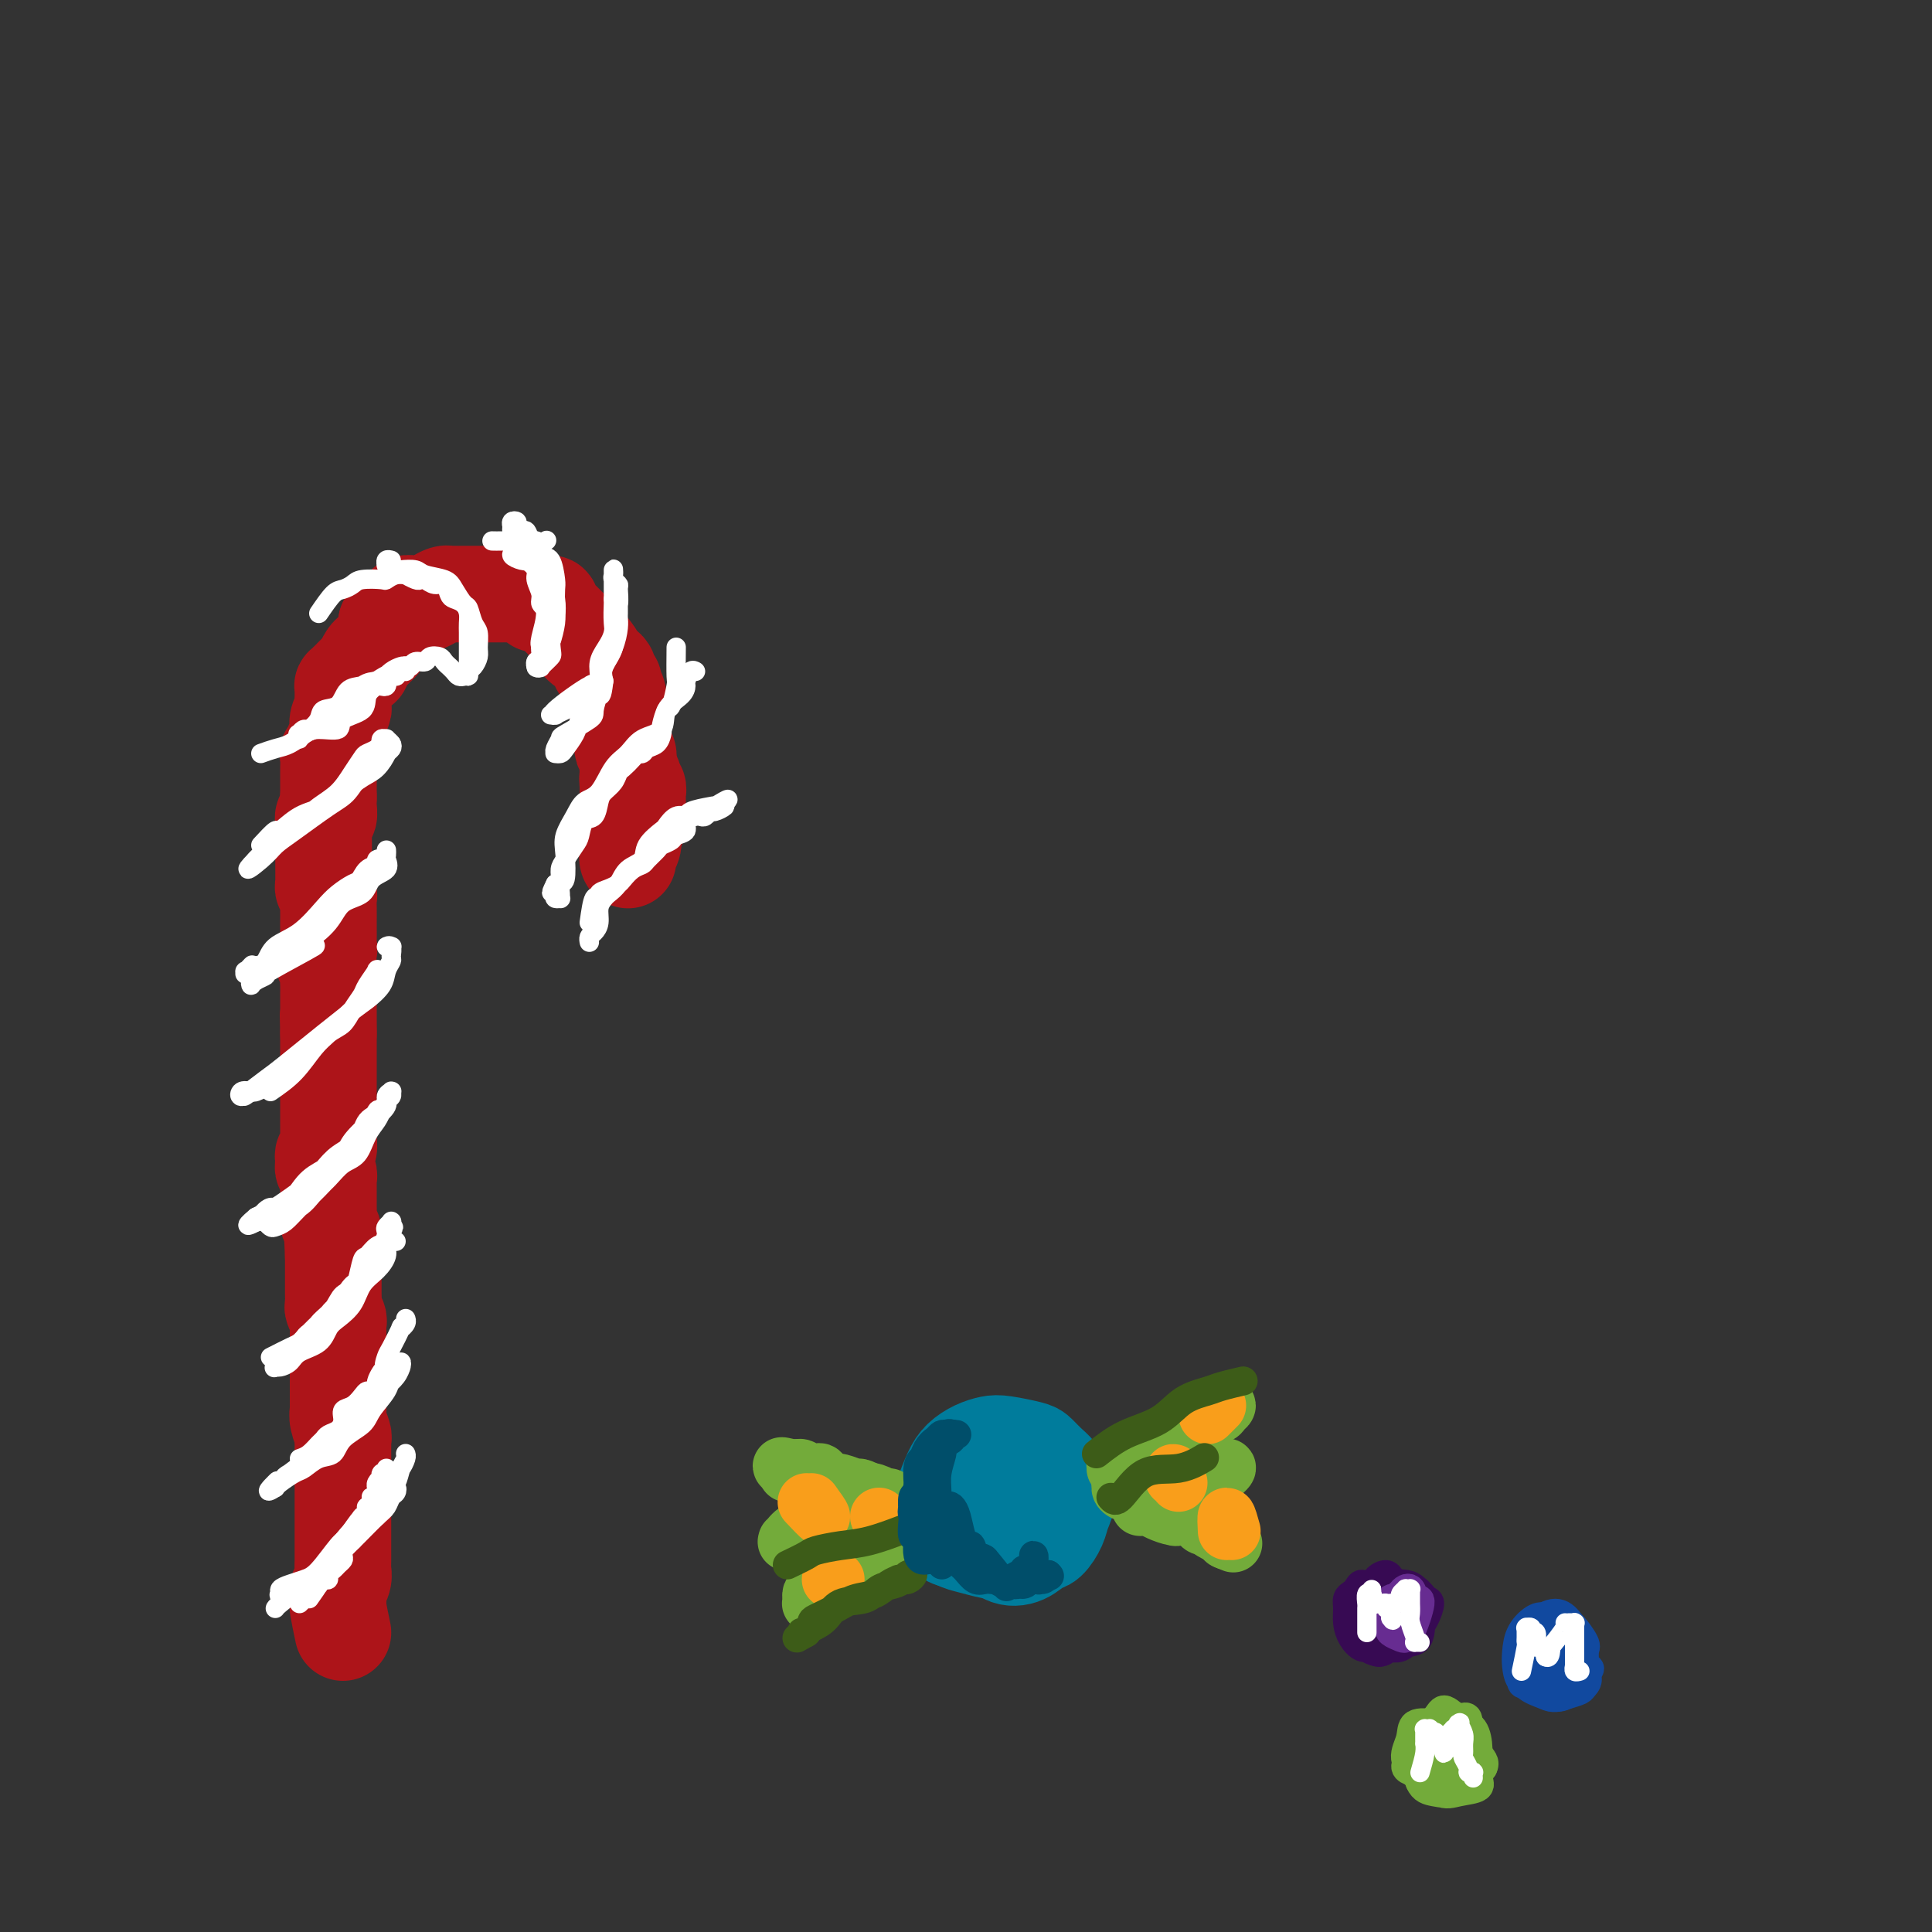<svg viewBox='0 0 400 400' version='1.1' xmlns='http://www.w3.org/2000/svg' xmlns:xlink='http://www.w3.org/1999/xlink'><rect x="0" y="0" width="400" height="400" fill="#333333" stroke="none"/><g fill='none' stroke='rgb(173,20,25)' stroke-width='20' stroke-linecap='round' stroke-linejoin='round'><path d='M71,338c-0.423,-2.023 -0.846,-4.047 -1,-5c-0.154,-0.953 -0.037,-0.836 0,-1c0.037,-0.164 -0.004,-0.611 0,-1c0.004,-0.389 0.054,-0.722 0,-1c-0.054,-0.278 -0.211,-0.502 0,-1c0.211,-0.498 0.788,-1.270 1,-2c0.212,-0.730 0.057,-1.418 0,-2c-0.057,-0.582 -0.015,-1.058 0,-2c0.015,-0.942 0.004,-2.352 0,-3c-0.004,-0.648 -0.001,-0.535 0,-1c0.001,-0.465 0.000,-1.507 0,-2c-0.000,-0.493 -0.000,-0.436 0,-1c0.000,-0.564 0.000,-1.751 0,-2c-0.000,-0.249 -0.000,0.438 0,0c0.000,-0.438 0.000,-2.001 0,-3c-0.000,-0.999 -0.000,-1.433 0,-2c0.000,-0.567 0.000,-1.265 0,-2c-0.000,-0.735 -0.000,-1.506 0,-2c0.000,-0.494 0.000,-0.713 0,-1c-0.000,-0.287 -0.000,-0.644 0,-1'/><path d='M71,303c0.000,-5.896 0.001,-3.136 0,-2c-0.001,1.136 -0.004,0.649 0,0c0.004,-0.649 0.015,-1.459 0,-2c-0.015,-0.541 -0.057,-0.812 0,-1c0.057,-0.188 0.211,-0.291 0,-1c-0.211,-0.709 -0.789,-2.022 -1,-3c-0.211,-0.978 -0.057,-1.620 0,-2c0.057,-0.380 0.015,-0.497 0,-1c-0.015,-0.503 -0.004,-1.391 0,-2c0.004,-0.609 0.001,-0.940 0,-1c-0.001,-0.060 -0.000,0.152 0,0c0.000,-0.152 0.000,-0.669 0,-1c-0.000,-0.331 -0.000,-0.478 0,-1c0.000,-0.522 0.000,-1.420 0,-2c-0.000,-0.580 -0.000,-0.842 0,-1c0.000,-0.158 0.000,-0.213 0,-1c-0.000,-0.787 -0.000,-2.305 0,-3c0.000,-0.695 0.001,-0.566 0,-1c-0.001,-0.434 -0.004,-1.430 0,-2c0.004,-0.570 0.015,-0.715 0,-1c-0.015,-0.285 -0.057,-0.710 0,-1c0.057,-0.290 0.211,-0.445 0,-1c-0.211,-0.555 -0.789,-1.510 -1,-2c-0.211,-0.490 -0.057,-0.517 0,-1c0.057,-0.483 0.015,-1.424 0,-2c-0.015,-0.576 -0.004,-0.788 0,-1c0.004,-0.212 0.001,-0.424 0,-1c-0.001,-0.576 -0.000,-1.515 0,-2c0.000,-0.485 0.000,-0.515 0,-1c-0.000,-0.485 -0.000,-1.424 0,-2c0.000,-0.576 0.000,-0.788 0,-1'/><path d='M69,260c-0.311,-6.771 -0.087,-2.200 0,-1c0.087,1.200 0.037,-0.973 0,-2c-0.037,-1.027 -0.063,-0.908 0,-1c0.063,-0.092 0.213,-0.396 0,-1c-0.213,-0.604 -0.789,-1.509 -1,-2c-0.211,-0.491 -0.056,-0.569 0,-1c0.056,-0.431 0.015,-1.215 0,-2c-0.015,-0.785 -0.003,-1.572 0,-2c0.003,-0.428 -0.003,-0.496 0,-1c0.003,-0.504 0.015,-1.445 0,-2c-0.015,-0.555 -0.056,-0.726 0,-1c0.056,-0.274 0.210,-0.651 0,-1c-0.210,-0.349 -0.785,-0.670 -1,-1c-0.215,-0.330 -0.072,-0.670 0,-1c0.072,-0.330 0.072,-0.650 0,-1c-0.072,-0.350 -0.215,-0.731 0,-1c0.215,-0.269 0.790,-0.425 1,-1c0.210,-0.575 0.056,-1.568 0,-2c-0.056,-0.432 -0.015,-0.305 0,-1c0.015,-0.695 0.004,-2.214 0,-3c-0.004,-0.786 -0.001,-0.840 0,-1c0.001,-0.160 0.000,-0.427 0,-1c-0.000,-0.573 -0.000,-1.453 0,-2c0.000,-0.547 0.000,-0.760 0,-1c-0.000,-0.240 -0.000,-0.506 0,-1c0.000,-0.494 0.000,-1.216 0,-2c-0.000,-0.784 -0.000,-1.630 0,-2c0.000,-0.370 0.000,-0.264 0,-1c-0.000,-0.736 -0.000,-2.314 0,-3c0.000,-0.686 0.000,-0.482 0,-1c-0.000,-0.518 -0.000,-1.759 0,-3'/><path d='M68,214c-0.155,-7.231 -0.041,-2.308 0,-1c0.041,1.308 0.011,-1.001 0,-2c-0.011,-0.999 -0.003,-0.690 0,-1c0.003,-0.310 0.002,-1.239 0,-2c-0.002,-0.761 -0.005,-1.355 0,-2c0.005,-0.645 0.019,-1.342 0,-2c-0.019,-0.658 -0.072,-1.276 0,-2c0.072,-0.724 0.268,-1.554 0,-2c-0.268,-0.446 -1.000,-0.509 -1,-1c-0.000,-0.491 0.732,-1.411 1,-2c0.268,-0.589 0.072,-0.847 0,-1c-0.072,-0.153 -0.020,-0.202 0,-1c0.020,-0.798 0.006,-2.346 0,-3c-0.006,-0.654 -0.005,-0.413 0,-1c0.005,-0.587 0.016,-2.003 0,-3c-0.016,-0.997 -0.057,-1.576 0,-2c0.057,-0.424 0.211,-0.694 0,-1c-0.211,-0.306 -0.789,-0.650 -1,-1c-0.211,-0.350 -0.057,-0.708 0,-1c0.057,-0.292 0.015,-0.520 0,-1c-0.015,-0.480 -0.004,-1.213 0,-2c0.004,-0.787 0.001,-1.628 0,-2c-0.001,-0.372 -0.001,-0.276 0,-1c0.001,-0.724 0.004,-2.269 0,-3c-0.004,-0.731 -0.015,-0.647 0,-1c0.015,-0.353 0.057,-1.141 0,-2c-0.057,-0.859 -0.211,-1.788 0,-2c0.211,-0.212 0.789,0.294 1,0c0.211,-0.294 0.057,-1.387 0,-2c-0.057,-0.613 -0.016,-0.747 0,-1c0.016,-0.253 0.008,-0.627 0,-1'/><path d='M68,165c0.000,-7.716 0.000,-2.505 0,-1c-0.000,1.505 -0.001,-0.697 0,-2c0.001,-1.303 0.004,-1.707 0,-2c-0.004,-0.293 -0.015,-0.474 0,-1c0.015,-0.526 0.056,-1.396 0,-2c-0.056,-0.604 -0.207,-0.940 0,-1c0.207,-0.060 0.773,0.156 1,0c0.227,-0.156 0.114,-0.685 0,-1c-0.114,-0.315 -0.228,-0.416 0,-1c0.228,-0.584 0.797,-1.652 1,-2c0.203,-0.348 0.040,0.024 0,0c-0.040,-0.024 0.042,-0.444 0,-1c-0.042,-0.556 -0.207,-1.248 0,-2c0.207,-0.752 0.788,-1.565 1,-2c0.212,-0.435 0.056,-0.494 0,-1c-0.056,-0.506 -0.012,-1.459 0,-2c0.012,-0.541 -0.008,-0.670 0,-1c0.008,-0.330 0.043,-0.862 0,-1c-0.043,-0.138 -0.165,0.116 0,0c0.165,-0.116 0.618,-0.604 1,-1c0.382,-0.396 0.694,-0.701 1,-1c0.306,-0.299 0.607,-0.591 1,-1c0.393,-0.409 0.879,-0.936 1,-1c0.121,-0.064 -0.122,0.334 0,0c0.122,-0.334 0.611,-1.402 1,-2c0.389,-0.598 0.679,-0.727 1,-1c0.321,-0.273 0.674,-0.692 1,-1c0.326,-0.308 0.626,-0.506 1,-1c0.374,-0.494 0.821,-1.284 1,-2c0.179,-0.716 0.089,-1.358 0,-2'/><path d='M80,129c1.516,-2.056 0.805,-0.197 1,0c0.195,0.197 1.295,-1.268 2,-2c0.705,-0.732 1.014,-0.731 1,-1c-0.014,-0.269 -0.352,-0.807 0,-1c0.352,-0.193 1.393,-0.041 2,0c0.607,0.041 0.779,-0.027 1,0c0.221,0.027 0.492,0.151 1,0c0.508,-0.151 1.253,-0.576 2,-1c0.747,-0.424 1.496,-0.846 2,-1c0.504,-0.154 0.764,-0.041 1,0c0.236,0.041 0.448,0.011 1,0c0.552,-0.011 1.443,-0.003 2,0c0.557,0.003 0.778,0.001 1,0c0.222,-0.001 0.444,-0.000 1,0c0.556,0.000 1.444,-0.000 2,0c0.556,0.000 0.778,0.000 1,0c0.222,-0.000 0.444,-0.001 1,0c0.556,0.001 1.448,0.003 2,0c0.552,-0.003 0.765,-0.011 1,0c0.235,0.011 0.493,0.041 1,0c0.507,-0.041 1.262,-0.154 2,0c0.738,0.154 1.459,0.576 2,1c0.541,0.424 0.901,0.849 1,1c0.099,0.151 -0.061,0.029 0,0c0.061,-0.029 0.345,0.034 1,0c0.655,-0.034 1.680,-0.164 2,0c0.320,0.164 -0.066,0.624 0,1c0.066,0.376 0.585,0.668 1,1c0.415,0.332 0.727,0.705 1,1c0.273,0.295 0.507,0.513 1,1c0.493,0.487 1.247,1.244 2,2'/><path d='M119,131c1.875,1.618 1.062,1.663 1,2c-0.062,0.337 0.627,0.965 1,1c0.373,0.035 0.430,-0.524 1,0c0.570,0.524 1.654,2.129 2,3c0.346,0.871 -0.047,1.007 0,1c0.047,-0.007 0.535,-0.155 1,0c0.465,0.155 0.908,0.615 1,1c0.092,0.385 -0.168,0.697 0,1c0.168,0.303 0.763,0.599 1,1c0.237,0.401 0.116,0.908 0,1c-0.116,0.092 -0.228,-0.231 0,0c0.228,0.231 0.797,1.017 1,2c0.203,0.983 0.041,2.165 0,3c-0.041,0.835 0.041,1.323 0,2c-0.041,0.677 -0.203,1.543 0,2c0.203,0.457 0.772,0.507 1,1c0.228,0.493 0.114,1.430 0,2c-0.114,0.570 -0.227,0.772 0,1c0.227,0.228 0.793,0.481 1,1c0.207,0.519 0.056,1.305 0,2c-0.056,0.695 -0.015,1.298 0,2c0.015,0.702 0.004,1.503 0,2c-0.004,0.497 -0.001,0.691 0,1c0.001,0.309 0.000,0.731 0,1c-0.000,0.269 -0.000,0.383 0,1c0.000,0.617 0.000,1.737 0,2c-0.000,0.263 -0.000,-0.332 0,0c0.000,0.332 0.000,1.589 0,2c-0.000,0.411 -0.000,-0.026 0,0c0.000,0.026 0.000,0.513 0,1'/><path d='M130,170c0.464,4.728 0.124,2.549 0,2c-0.124,-0.549 -0.033,0.532 0,1c0.033,0.468 0.009,0.321 0,1c-0.009,0.679 -0.002,2.182 0,3c0.002,0.818 0.001,0.952 0,1c-0.001,0.048 -0.001,0.011 0,0c0.001,-0.011 0.004,0.005 0,0c-0.004,-0.005 -0.015,-0.033 0,0c0.015,0.033 0.056,0.125 0,0c-0.056,-0.125 -0.207,-0.466 0,-1c0.207,-0.534 0.774,-1.261 1,-2c0.226,-0.739 0.113,-1.488 0,-2c-0.113,-0.512 -0.226,-0.785 0,-1c0.226,-0.215 0.793,-0.372 1,-1c0.207,-0.628 0.056,-1.726 0,-2c-0.056,-0.274 -0.015,0.276 0,0c0.015,-0.276 0.004,-1.380 0,-2c-0.004,-0.620 0.000,-0.758 0,-1c-0.000,-0.242 -0.004,-0.589 0,-1c0.004,-0.411 0.015,-0.884 0,-1c-0.015,-0.116 -0.056,0.127 0,0c0.056,-0.127 0.207,-0.623 0,-1c-0.207,-0.377 -0.774,-0.633 -1,-1c-0.226,-0.367 -0.113,-0.844 0,-1c0.113,-0.156 0.226,0.011 0,0c-0.226,-0.011 -0.793,-0.199 -1,0c-0.207,0.199 -0.056,0.784 0,1c0.056,0.216 0.016,0.062 0,0c-0.016,-0.062 -0.008,-0.031 0,0'/><path d='M130,162c0.000,-2.337 0.000,-0.678 0,0c0.000,0.678 0.000,0.375 0,0c0.000,-0.375 0.000,-0.821 0,-1c0.000,-0.179 0.000,-0.089 0,0'/></g>
<g fill='none' stroke='rgb(255,255,255)' stroke-width='4' stroke-linecap='round' stroke-linejoin='round'><path d='M62,332c1.156,-1.147 2.313,-2.293 3,-3c0.687,-0.707 0.906,-0.973 1,-1c0.094,-0.027 0.063,0.186 0,0c-0.063,-0.186 -0.157,-0.771 0,-1c0.157,-0.229 0.567,-0.103 1,0c0.433,0.103 0.890,0.182 1,0c0.110,-0.182 -0.128,-0.625 0,-1c0.128,-0.375 0.622,-0.681 1,-1c0.378,-0.319 0.640,-0.650 1,-1c0.360,-0.350 0.818,-0.720 1,-1c0.182,-0.280 0.086,-0.470 0,-1c-0.086,-0.530 -0.164,-1.399 0,-2c0.164,-0.601 0.570,-0.934 1,-1c0.430,-0.066 0.885,0.136 1,0c0.115,-0.136 -0.110,-0.610 0,-1c0.110,-0.390 0.555,-0.695 1,-1'/><path d='M74,317c1.795,-2.271 0.284,-0.450 0,0c-0.284,0.450 0.660,-0.471 1,-1c0.340,-0.529 0.077,-0.668 0,-1c-0.077,-0.332 0.031,-0.859 0,-1c-0.031,-0.141 -0.201,0.103 0,0c0.201,-0.103 0.772,-0.553 1,-1c0.228,-0.447 0.113,-0.890 0,-1c-0.113,-0.110 -0.223,0.115 0,0c0.223,-0.115 0.778,-0.569 1,-1c0.222,-0.431 0.112,-0.837 0,-1c-0.112,-0.163 -0.226,-0.082 0,0c0.226,0.082 0.793,0.166 1,0c0.207,-0.166 0.054,-0.583 0,-1c-0.054,-0.417 -0.011,-0.834 0,-1c0.011,-0.166 -0.011,-0.082 0,0c0.011,0.082 0.054,0.162 0,0c-0.054,-0.162 -0.207,-0.565 0,-1c0.207,-0.435 0.773,-0.901 1,-1c0.227,-0.099 0.113,0.171 0,0c-0.113,-0.171 -0.227,-0.781 0,-1c0.227,-0.219 0.793,-0.045 1,0c0.207,0.045 0.056,-0.040 0,0c-0.056,0.040 -0.015,0.203 0,0c0.015,-0.203 0.004,-0.772 0,-1c-0.004,-0.228 -0.002,-0.114 0,0'/><path d='M62,302c0.645,-0.220 1.289,-0.439 2,-1c0.711,-0.561 1.487,-1.462 2,-2c0.513,-0.538 0.763,-0.711 1,-1c0.237,-0.289 0.462,-0.692 1,-1c0.538,-0.308 1.391,-0.520 2,-1c0.609,-0.480 0.975,-1.229 1,-2c0.025,-0.771 -0.292,-1.565 0,-2c0.292,-0.435 1.192,-0.512 2,-1c0.808,-0.488 1.522,-1.387 2,-2c0.478,-0.613 0.719,-0.942 1,-1c0.281,-0.058 0.600,0.153 1,0c0.400,-0.153 0.880,-0.670 1,-1c0.120,-0.330 -0.122,-0.474 0,-1c0.122,-0.526 0.606,-1.436 1,-2c0.394,-0.564 0.697,-0.782 1,-1'/><path d='M80,283c2.792,-2.833 0.771,-0.415 0,0c-0.771,0.415 -0.294,-1.174 0,-2c0.294,-0.826 0.404,-0.891 1,-2c0.596,-1.109 1.676,-3.264 2,-4c0.324,-0.736 -0.109,-0.053 0,0c0.109,0.053 0.760,-0.524 1,-1c0.240,-0.476 0.069,-0.850 0,-1c-0.069,-0.150 -0.034,-0.075 0,0'/><path d='M56,281c1.491,-0.756 2.982,-1.512 4,-2c1.018,-0.488 1.563,-0.707 2,-1c0.437,-0.293 0.765,-0.660 1,-1c0.235,-0.340 0.376,-0.654 1,-1c0.624,-0.346 1.730,-0.723 2,-1c0.270,-0.277 -0.297,-0.453 0,-1c0.297,-0.547 1.460,-1.464 2,-2c0.540,-0.536 0.459,-0.690 1,-1c0.541,-0.310 1.703,-0.777 2,-1c0.297,-0.223 -0.272,-0.201 0,-1c0.272,-0.799 1.385,-2.417 2,-3c0.615,-0.583 0.733,-0.130 1,-1c0.267,-0.870 0.685,-3.063 1,-4c0.315,-0.937 0.528,-0.618 1,-1c0.472,-0.382 1.202,-1.465 2,-2c0.798,-0.535 1.664,-0.522 2,-1c0.336,-0.478 0.143,-1.448 0,-2c-0.143,-0.552 -0.234,-0.685 0,-1c0.234,-0.315 0.795,-0.811 1,-1c0.205,-0.189 0.055,-0.071 0,0c-0.055,0.071 -0.015,0.096 0,0c0.015,-0.096 0.004,-0.313 0,0c-0.004,0.313 -0.002,1.157 0,2'/><path d='M81,255c1.302,-2.130 -0.442,0.043 -1,1c-0.558,0.957 0.070,0.696 0,1c-0.070,0.304 -0.836,1.172 -2,3c-1.164,1.828 -2.724,4.615 -4,6c-1.276,1.385 -2.267,1.368 -3,2c-0.733,0.632 -1.207,1.912 -2,3c-0.793,1.088 -1.905,1.984 -3,3c-1.095,1.016 -2.175,2.153 -3,3c-0.825,0.847 -1.396,1.404 -2,2c-0.604,0.596 -1.241,1.229 -2,2c-0.759,0.771 -1.639,1.678 -2,2c-0.361,0.322 -0.202,0.057 0,0c0.202,-0.057 0.449,0.094 1,0c0.551,-0.094 1.406,-0.433 2,-1c0.594,-0.567 0.925,-1.361 2,-2c1.075,-0.639 2.892,-1.122 4,-2c1.108,-0.878 1.507,-2.149 2,-3c0.493,-0.851 1.078,-1.281 2,-2c0.922,-0.719 2.179,-1.726 3,-3c0.821,-1.274 1.204,-2.814 2,-4c0.796,-1.186 2.003,-2.016 3,-3c0.997,-0.984 1.783,-2.120 2,-3c0.217,-0.880 -0.134,-1.504 0,-2c0.134,-0.496 0.754,-0.865 1,-1c0.246,-0.135 0.117,-0.036 0,0c-0.117,0.036 -0.224,0.010 0,0c0.224,-0.010 0.778,-0.003 1,0c0.222,0.003 0.111,0.001 0,0'/><path d='M64,302c2.590,-1.949 5.179,-3.897 4,-3c-1.179,0.897 -6.128,4.640 -8,6c-1.872,1.360 -0.667,0.338 0,0c0.667,-0.338 0.797,0.009 1,0c0.203,-0.009 0.479,-0.375 1,-1c0.521,-0.625 1.285,-1.510 2,-2c0.715,-0.490 1.379,-0.587 2,-1c0.621,-0.413 1.198,-1.142 2,-2c0.802,-0.858 1.829,-1.843 3,-3c1.171,-1.157 2.485,-2.485 4,-4c1.515,-1.515 3.229,-3.215 4,-4c0.771,-0.785 0.599,-0.654 1,-1c0.401,-0.346 1.377,-1.169 2,-2c0.623,-0.831 0.895,-1.668 1,-2c0.105,-0.332 0.043,-0.157 0,0c-0.043,0.157 -0.068,0.296 0,0c0.068,-0.296 0.227,-1.028 0,-1c-0.227,0.028 -0.842,0.815 -1,1c-0.158,0.185 0.140,-0.232 0,0c-0.140,0.232 -0.716,1.114 -1,2c-0.284,0.886 -0.274,1.775 -1,3c-0.726,1.225 -2.189,2.785 -3,4c-0.811,1.215 -0.970,2.084 -2,3c-1.030,0.916 -2.932,1.880 -4,3c-1.068,1.120 -1.302,2.398 -2,3c-0.698,0.602 -1.861,0.529 -3,1c-1.139,0.471 -2.254,1.487 -3,2c-0.746,0.513 -1.124,0.523 -2,1c-0.876,0.477 -2.250,1.422 -3,2c-0.750,0.578 -0.875,0.789 -1,1'/><path d='M57,308c-2.786,1.786 -0.750,-0.250 0,-1c0.750,-0.750 0.214,-0.214 0,0c-0.214,0.214 -0.107,0.107 0,0'/><path d='M64,331c0.888,-1.251 1.776,-2.502 2,-3c0.224,-0.498 -0.216,-0.244 0,-1c0.216,-0.756 1.089,-2.522 2,-4c0.911,-1.478 1.858,-2.670 3,-4c1.142,-1.330 2.477,-2.800 4,-4c1.523,-1.200 3.235,-2.132 4,-3c0.765,-0.868 0.583,-1.672 1,-3c0.417,-1.328 1.432,-3.179 2,-4c0.568,-0.821 0.688,-0.613 1,-1c0.312,-0.387 0.817,-1.369 1,-2c0.183,-0.631 0.046,-0.910 0,-1c-0.046,-0.090 -0.000,0.010 0,0c0.000,-0.010 -0.044,-0.129 0,0c0.044,0.129 0.178,0.505 0,1c-0.178,0.495 -0.669,1.110 -1,2c-0.331,0.890 -0.504,2.054 -1,3c-0.496,0.946 -1.315,1.672 -2,3c-0.685,1.328 -1.236,3.256 -2,4c-0.764,0.744 -1.741,0.304 -3,1c-1.259,0.696 -2.801,2.527 -4,4c-1.199,1.473 -2.053,2.589 -3,4c-0.947,1.411 -1.985,3.117 -3,4c-1.015,0.883 -2.008,0.941 -3,1'/><path d='M62,328c-2.805,2.335 -1.818,1.173 -2,1c-0.182,-0.173 -1.532,0.644 -2,1c-0.468,0.356 -0.055,0.250 0,0c0.055,-0.250 -0.248,-0.645 0,-1c0.248,-0.355 1.049,-0.670 2,-1c0.951,-0.330 2.053,-0.676 3,-1c0.947,-0.324 1.738,-0.625 3,-2c1.262,-1.375 2.996,-3.825 4,-5c1.004,-1.175 1.277,-1.074 2,-2c0.723,-0.926 1.896,-2.880 3,-4c1.104,-1.120 2.139,-1.407 3,-2c0.861,-0.593 1.548,-1.491 2,-2c0.452,-0.509 0.668,-0.627 1,-1c0.332,-0.373 0.778,-0.999 1,-1c0.222,-0.001 0.219,0.625 0,1c-0.219,0.375 -0.654,0.499 -1,1c-0.346,0.501 -0.603,1.377 -1,2c-0.397,0.623 -0.933,0.991 -2,2c-1.067,1.009 -2.664,2.659 -4,4c-1.336,1.341 -2.411,2.373 -4,4c-1.589,1.627 -3.694,3.847 -5,5c-1.306,1.153 -1.814,1.237 -3,2c-1.186,0.763 -3.050,2.205 -4,3c-0.950,0.795 -0.987,0.945 -1,1c-0.013,0.055 -0.004,0.016 0,0c0.004,-0.016 0.002,-0.008 0,0'/><path d='M53,253c1.025,-1.401 2.050,-2.801 3,-3c0.950,-0.199 1.824,0.804 3,0c1.176,-0.804 2.653,-3.415 4,-5c1.347,-1.585 2.565,-2.143 4,-3c1.435,-0.857 3.087,-2.012 4,-3c0.913,-0.988 1.085,-1.810 2,-3c0.915,-1.190 2.571,-2.750 4,-4c1.429,-1.250 2.632,-2.191 3,-3c0.368,-0.809 -0.098,-1.486 0,-2c0.098,-0.514 0.759,-0.867 1,-1c0.241,-0.133 0.061,-0.048 0,0c-0.061,0.048 -0.003,0.058 0,0c0.003,-0.058 -0.048,-0.183 0,0c0.048,0.183 0.194,0.675 0,1c-0.194,0.325 -0.730,0.485 -1,1c-0.270,0.515 -0.274,1.387 -1,2c-0.726,0.613 -2.174,0.968 -3,2c-0.826,1.032 -1.029,2.741 -2,4c-0.971,1.259 -2.711,2.067 -4,3c-1.289,0.933 -2.127,1.990 -3,3c-0.873,1.010 -1.781,1.972 -3,3c-1.219,1.028 -2.749,2.121 -4,3c-1.251,0.879 -2.221,1.544 -3,2c-0.779,0.456 -1.365,0.702 -2,1c-0.635,0.298 -1.317,0.649 -2,1'/><path d='M53,252c-3.261,2.704 -0.914,1.466 0,1c0.914,-0.466 0.394,-0.158 0,0c-0.394,0.158 -0.661,0.167 0,0c0.661,-0.167 2.249,-0.510 4,-1c1.751,-0.490 3.666,-1.126 5,-2c1.334,-0.874 2.086,-1.984 3,-3c0.914,-1.016 1.989,-1.938 3,-3c1.011,-1.062 1.959,-2.264 3,-3c1.041,-0.736 2.174,-1.006 3,-2c0.826,-0.994 1.346,-2.711 2,-4c0.654,-1.289 1.444,-2.148 2,-3c0.556,-0.852 0.878,-1.695 1,-2c0.122,-0.305 0.044,-0.071 0,0c-0.044,0.071 -0.055,-0.020 0,0c0.055,0.020 0.174,0.150 0,0c-0.174,-0.150 -0.642,-0.579 -1,0c-0.358,0.579 -0.606,2.168 -1,3c-0.394,0.832 -0.934,0.909 -2,2c-1.066,1.091 -2.656,3.196 -4,5c-1.344,1.804 -2.440,3.308 -4,5c-1.560,1.692 -3.585,3.574 -5,5c-1.415,1.426 -2.222,2.396 -3,3c-0.778,0.604 -1.529,0.841 -2,1c-0.471,0.159 -0.662,0.238 -1,0c-0.338,-0.238 -0.822,-0.795 -1,-1c-0.178,-0.205 -0.051,-0.059 0,0c0.051,0.059 0.025,0.029 0,0'/><path d='M56,226c1.733,-1.197 3.465,-2.393 5,-4c1.535,-1.607 2.872,-3.624 4,-5c1.128,-1.376 2.047,-2.112 3,-3c0.953,-0.888 1.939,-1.929 3,-3c1.061,-1.071 2.198,-2.172 3,-3c0.802,-0.828 1.268,-1.384 2,-2c0.732,-0.616 1.729,-1.292 2,-2c0.271,-0.708 -0.183,-1.448 0,-2c0.183,-0.552 1.003,-0.917 1,-1c-0.003,-0.083 -0.830,0.116 -1,0c-0.170,-0.116 0.317,-0.547 0,0c-0.317,0.547 -1.438,2.070 -2,3c-0.562,0.930 -0.565,1.266 -1,2c-0.435,0.734 -1.303,1.867 -2,3c-0.697,1.133 -1.224,2.267 -2,3c-0.776,0.733 -1.802,1.066 -3,2c-1.198,0.934 -2.568,2.470 -4,4c-1.432,1.530 -2.927,3.056 -4,4c-1.073,0.944 -1.725,1.307 -3,2c-1.275,0.693 -3.173,1.716 -4,2c-0.827,0.284 -0.582,-0.171 -1,0c-0.418,0.171 -1.497,0.969 -2,1c-0.503,0.031 -0.429,-0.705 0,-1c0.429,-0.295 1.215,-0.147 2,0'/><path d='M52,226c-2.914,2.088 -0.699,0.309 1,-1c1.699,-1.309 2.883,-2.149 4,-3c1.117,-0.851 2.169,-1.712 5,-4c2.831,-2.288 7.442,-6.004 10,-8c2.558,-1.996 3.063,-2.274 4,-3c0.937,-0.726 2.305,-1.901 3,-3c0.695,-1.099 0.717,-2.123 1,-3c0.283,-0.877 0.826,-1.608 1,-2c0.174,-0.392 -0.020,-0.445 0,-1c0.020,-0.555 0.253,-1.613 0,-2c-0.253,-0.387 -0.991,-0.104 -1,0c-0.009,0.104 0.712,0.030 1,0c0.288,-0.030 0.144,-0.015 0,0'/><path d='M60,198c3.119,-1.389 6.238,-2.778 5,-2c-1.238,0.778 -6.833,3.724 -9,5c-2.167,1.276 -0.906,0.883 -1,1c-0.094,0.117 -1.542,0.745 -2,1c-0.458,0.255 0.073,0.137 0,0c-0.073,-0.137 -0.749,-0.293 -1,0c-0.251,0.293 -0.077,1.033 0,1c0.077,-0.033 0.056,-0.841 0,-1c-0.056,-0.159 -0.146,0.331 0,0c0.146,-0.331 0.527,-1.484 1,-2c0.473,-0.516 1.039,-0.396 2,-1c0.961,-0.604 2.316,-1.932 4,-3c1.684,-1.068 3.696,-1.876 5,-3c1.304,-1.124 1.898,-2.563 3,-4c1.102,-1.437 2.711,-2.872 4,-4c1.289,-1.128 2.259,-1.949 3,-3c0.741,-1.051 1.253,-2.331 2,-3c0.747,-0.669 1.729,-0.727 2,-1c0.271,-0.273 -0.168,-0.760 0,-1c0.168,-0.240 0.944,-0.234 1,0c0.056,0.234 -0.607,0.695 -1,1c-0.393,0.305 -0.515,0.453 -1,1c-0.485,0.547 -1.331,1.494 -2,2c-0.669,0.506 -1.159,0.571 -2,1c-0.841,0.429 -2.031,1.222 -3,2c-0.969,0.778 -1.715,1.543 -3,3c-1.285,1.457 -3.107,3.607 -5,5c-1.893,1.393 -3.856,2.029 -5,3c-1.144,0.971 -1.470,2.277 -2,3c-0.530,0.723 -1.265,0.861 -2,1'/><path d='M53,200c-4.037,3.338 -1.631,0.684 -1,0c0.631,-0.684 -0.514,0.600 -1,1c-0.486,0.400 -0.313,-0.086 0,0c0.313,0.086 0.767,0.745 2,0c1.233,-0.745 3.244,-2.894 5,-4c1.756,-1.106 3.256,-1.168 5,-2c1.744,-0.832 3.733,-2.435 5,-4c1.267,-1.565 1.814,-3.091 3,-4c1.186,-0.909 3.011,-1.199 4,-2c0.989,-0.801 1.141,-2.113 2,-3c0.859,-0.887 2.426,-1.348 3,-2c0.574,-0.652 0.154,-1.495 0,-2c-0.154,-0.505 -0.041,-0.671 0,-1c0.041,-0.329 0.011,-0.819 0,-1c-0.011,-0.181 -0.003,-0.052 0,0c0.003,0.052 0.002,0.026 0,0'/><path d='M54,175c1.242,-1.348 2.484,-2.695 3,-3c0.516,-0.305 0.305,0.434 1,0c0.695,-0.434 2.297,-2.040 4,-3c1.703,-0.960 3.508,-1.273 5,-2c1.492,-0.727 2.672,-1.868 4,-3c1.328,-1.132 2.806,-2.254 4,-3c1.194,-0.746 2.106,-1.114 3,-2c0.894,-0.886 1.771,-2.290 2,-3c0.229,-0.710 -0.191,-0.727 0,-1c0.191,-0.273 0.991,-0.802 1,-1c0.009,-0.198 -0.775,-0.064 -1,0c-0.225,0.064 0.109,0.057 0,0c-0.109,-0.057 -0.662,-0.165 -1,0c-0.338,0.165 -0.463,0.603 -1,1c-0.537,0.397 -1.487,0.752 -2,1c-0.513,0.248 -0.589,0.387 -1,1c-0.411,0.613 -1.157,1.700 -2,3c-0.843,1.300 -1.784,2.814 -3,4c-1.216,1.186 -2.707,2.044 -4,3c-1.293,0.956 -2.389,2.011 -4,3c-1.611,0.989 -3.738,1.911 -5,3c-1.262,1.089 -1.659,2.344 -2,3c-0.341,0.656 -0.628,0.712 -1,1c-0.372,0.288 -0.831,0.808 -1,1c-0.169,0.192 -0.048,0.055 0,0c0.048,-0.055 0.024,-0.027 0,0'/><path d='M53,178c-3.475,3.556 -0.663,1.446 1,0c1.663,-1.446 2.178,-2.229 3,-3c0.822,-0.771 1.953,-1.529 4,-3c2.047,-1.471 5.010,-3.655 7,-5c1.990,-1.345 3.006,-1.852 4,-3c0.994,-1.148 1.966,-2.937 3,-4c1.034,-1.063 2.129,-1.399 3,-2c0.871,-0.601 1.516,-1.467 2,-2c0.484,-0.533 0.805,-0.732 1,-1c0.195,-0.268 0.262,-0.604 0,-1c-0.262,-0.396 -0.855,-0.852 -1,-1c-0.145,-0.148 0.157,0.013 0,0c-0.157,-0.013 -0.774,-0.199 -1,0c-0.226,0.199 -0.061,0.784 0,1c0.061,0.216 0.017,0.062 0,0c-0.017,-0.062 -0.009,-0.031 0,0'/><path d='M54,156c1.004,-0.361 2.007,-0.722 3,-1c0.993,-0.278 1.975,-0.473 3,-1c1.025,-0.527 2.093,-1.386 3,-2c0.907,-0.614 1.653,-0.983 3,-1c1.347,-0.017 3.296,0.317 4,0c0.704,-0.317 0.163,-1.287 1,-2c0.837,-0.713 3.051,-1.171 4,-2c0.949,-0.829 0.633,-2.030 1,-3c0.367,-0.970 1.419,-1.710 2,-2c0.581,-0.290 0.692,-0.129 1,0c0.308,0.129 0.814,0.227 1,0c0.186,-0.227 0.054,-0.779 0,-1c-0.054,-0.221 -0.028,-0.112 0,0c0.028,0.112 0.060,0.226 0,0c-0.060,-0.226 -0.212,-0.793 0,-1c0.212,-0.207 0.789,-0.056 1,0c0.211,0.056 0.057,0.015 0,0c-0.057,-0.015 -0.016,-0.004 0,0c0.016,0.004 0.008,0.002 0,0'/><path d='M81,140c1.884,-1.637 1.093,-0.228 1,0c-0.093,0.228 0.511,-0.723 1,-1c0.489,-0.277 0.863,0.122 1,0c0.137,-0.122 0.036,-0.765 0,-1c-0.036,-0.235 -0.008,-0.064 0,0c0.008,0.064 -0.004,0.020 0,0c0.004,-0.020 0.023,-0.017 0,0c-0.023,0.017 -0.089,0.047 0,0c0.089,-0.047 0.331,-0.170 0,0c-0.331,0.170 -1.236,0.634 -2,1c-0.764,0.366 -1.387,0.636 -2,1c-0.613,0.364 -1.215,0.822 -2,1c-0.785,0.178 -1.752,0.075 -3,1c-1.248,0.925 -2.776,2.879 -4,4c-1.224,1.121 -2.142,1.409 -3,2c-0.858,0.591 -1.655,1.483 -2,2c-0.345,0.517 -0.237,0.658 -1,1c-0.763,0.342 -2.397,0.886 -3,1c-0.603,0.114 -0.174,-0.203 0,0c0.174,0.203 0.092,0.924 0,1c-0.092,0.076 -0.195,-0.495 0,-1c0.195,-0.505 0.689,-0.945 1,-1c0.311,-0.055 0.438,0.276 1,0c0.562,-0.276 1.557,-1.159 2,-2c0.443,-0.841 0.334,-1.640 1,-2c0.666,-0.360 2.106,-0.282 3,-1c0.894,-0.718 1.241,-2.232 2,-3c0.759,-0.768 1.931,-0.791 3,-1c1.069,-0.209 2.034,-0.605 3,-1'/><path d='M78,141c2.897,-1.883 2.138,-1.092 2,-1c-0.138,0.092 0.343,-0.515 1,-1c0.657,-0.485 1.489,-0.847 2,-1c0.511,-0.153 0.699,-0.097 1,0c0.301,0.097 0.714,0.236 1,0c0.286,-0.236 0.443,-0.845 1,-1c0.557,-0.155 1.512,0.144 2,0c0.488,-0.144 0.509,-0.732 1,-1c0.491,-0.268 1.451,-0.216 2,0c0.549,0.216 0.686,0.597 1,1c0.314,0.403 0.805,0.830 1,1c0.195,0.170 0.094,0.084 0,0c-0.094,-0.084 -0.183,-0.166 0,0c0.183,0.166 0.637,0.581 1,1c0.363,0.419 0.636,0.844 1,1c0.364,0.156 0.818,0.045 1,0c0.182,-0.045 0.091,-0.022 0,0'/><path d='M66,127c1.094,-1.600 2.188,-3.199 3,-4c0.812,-0.801 1.340,-0.802 2,-1c0.660,-0.198 1.450,-0.593 2,-1c0.550,-0.407 0.859,-0.827 2,-1c1.141,-0.173 3.113,-0.100 4,0c0.887,0.100 0.689,0.227 1,0c0.311,-0.227 1.130,-0.807 2,-1c0.870,-0.193 1.790,-0.000 2,0c0.210,0.000 -0.292,-0.192 0,0c0.292,0.192 1.377,0.768 2,1c0.623,0.232 0.783,0.122 1,0c0.217,-0.122 0.491,-0.254 1,0c0.509,0.254 1.253,0.893 2,1c0.747,0.107 1.496,-0.319 2,0c0.504,0.319 0.762,1.384 1,2c0.238,0.616 0.456,0.784 1,1c0.544,0.216 1.414,0.481 2,1c0.586,0.519 0.889,1.292 1,2c0.111,0.708 0.030,1.349 0,2c-0.030,0.651 -0.008,1.310 0,2c0.008,0.690 0.002,1.412 0,2c-0.002,0.588 -0.001,1.043 0,2c0.001,0.957 0.000,2.416 0,3c-0.000,0.584 -0.000,0.292 0,0'/><path d='M97,138c0.156,2.258 0.044,1.402 0,1c-0.044,-0.402 -0.022,-0.348 0,0c0.022,0.348 0.044,0.992 0,1c-0.044,0.008 -0.155,-0.621 0,-1c0.155,-0.379 0.574,-0.509 1,-1c0.426,-0.491 0.857,-1.344 1,-2c0.143,-0.656 -0.002,-1.116 0,-2c0.002,-0.884 0.152,-2.194 0,-3c-0.152,-0.806 -0.605,-1.109 -1,-2c-0.395,-0.891 -0.732,-2.371 -1,-3c-0.268,-0.629 -0.465,-0.407 -1,-1c-0.535,-0.593 -1.407,-2.002 -2,-3c-0.593,-0.998 -0.908,-1.587 -2,-2c-1.092,-0.413 -2.962,-0.651 -4,-1c-1.038,-0.349 -1.245,-0.811 -2,-1c-0.755,-0.189 -2.060,-0.107 -3,0c-0.940,0.107 -1.516,0.239 -2,0c-0.484,-0.239 -0.876,-0.849 -1,-1c-0.124,-0.151 0.018,0.155 0,0c-0.018,-0.155 -0.197,-0.773 0,-1c0.197,-0.227 0.771,-0.065 1,0c0.229,0.065 0.115,0.032 0,0'/><path d='M112,136c0.340,-1.976 0.679,-3.951 1,-5c0.321,-1.049 0.622,-1.171 1,-2c0.378,-0.829 0.831,-2.366 1,-3c0.169,-0.634 0.053,-0.364 0,-1c-0.053,-0.636 -0.043,-2.177 0,-3c0.043,-0.823 0.120,-0.928 0,-2c-0.120,-1.072 -0.435,-3.110 -1,-4c-0.565,-0.890 -1.380,-0.631 -2,-1c-0.620,-0.369 -1.046,-1.367 -1,-2c0.046,-0.633 0.563,-0.902 0,-1c-0.563,-0.098 -2.205,-0.026 -3,0c-0.795,0.026 -0.743,0.007 -1,0c-0.257,-0.007 -0.823,-0.000 -1,0c-0.177,0.000 0.035,-0.006 0,0c-0.035,0.006 -0.318,0.024 0,0c0.318,-0.024 1.238,-0.089 2,0c0.762,0.089 1.368,0.333 2,1c0.632,0.667 1.291,1.759 2,3c0.709,1.241 1.468,2.632 2,4c0.532,1.368 0.835,2.715 1,4c0.165,1.285 0.190,2.510 0,4c-0.190,1.490 -0.595,3.245 -1,5'/><path d='M114,133c0.127,2.570 0.443,2.495 0,3c-0.443,0.505 -1.646,1.589 -2,2c-0.354,0.411 0.143,0.148 0,0c-0.143,-0.148 -0.924,-0.183 -1,0c-0.076,0.183 0.554,0.582 1,0c0.446,-0.582 0.709,-2.146 1,-3c0.291,-0.854 0.610,-0.998 1,-2c0.390,-1.002 0.852,-2.863 1,-4c0.148,-1.137 -0.019,-1.552 0,-2c0.019,-0.448 0.223,-0.929 0,-2c-0.223,-1.071 -0.874,-2.731 -1,-4c-0.126,-1.269 0.274,-2.147 0,-3c-0.274,-0.853 -1.220,-1.681 -2,-2c-0.780,-0.319 -1.394,-0.128 -2,0c-0.606,0.128 -1.204,0.193 -2,0c-0.796,-0.193 -1.789,-0.644 -2,-1c-0.211,-0.356 0.361,-0.618 1,-1c0.639,-0.382 1.347,-0.886 2,-1c0.653,-0.114 1.253,0.162 2,0c0.747,-0.162 1.642,-0.760 2,-1c0.358,-0.240 0.179,-0.120 0,0'/><path d='M120,145c1.649,-1.804 3.297,-3.608 2,-3c-1.297,0.608 -5.540,3.628 -7,5c-1.460,1.372 -0.138,1.097 0,1c0.138,-0.097 -0.910,-0.017 -1,0c-0.090,0.017 0.776,-0.031 1,0c0.224,0.031 -0.195,0.140 0,0c0.195,-0.140 1.004,-0.530 2,-1c0.996,-0.470 2.177,-1.020 3,-2c0.823,-0.980 1.286,-2.389 2,-3c0.714,-0.611 1.679,-0.422 2,-1c0.321,-0.578 -0.001,-1.921 0,-3c0.001,-1.079 0.326,-1.893 1,-3c0.674,-1.107 1.698,-2.506 2,-4c0.302,-1.494 -0.119,-3.083 0,-4c0.119,-0.917 0.778,-1.163 1,-2c0.222,-0.837 0.007,-2.266 0,-3c-0.007,-0.734 0.194,-0.772 0,-1c-0.194,-0.228 -0.784,-0.646 -1,-1c-0.216,-0.354 -0.058,-0.642 0,-1c0.058,-0.358 0.015,-0.784 0,-1c-0.015,-0.216 -0.004,-0.221 0,0c0.004,0.221 0.001,0.669 0,1c-0.001,0.331 0.002,0.545 0,1c-0.002,0.455 -0.008,1.150 0,2c0.008,0.850 0.030,1.855 0,3c-0.030,1.145 -0.111,2.431 0,4c0.111,1.569 0.415,3.423 0,5c-0.415,1.577 -1.547,2.879 -2,4c-0.453,1.121 -0.226,2.060 0,3'/><path d='M125,141c-0.471,3.921 -0.647,2.723 -1,3c-0.353,0.277 -0.883,2.028 -1,3c-0.117,0.972 0.179,1.164 -1,2c-1.179,0.836 -3.832,2.315 -5,3c-1.168,0.685 -0.850,0.576 -1,1c-0.150,0.424 -0.769,1.382 -1,2c-0.231,0.618 -0.074,0.896 0,1c0.074,0.104 0.065,0.032 0,0c-0.065,-0.032 -0.187,-0.026 0,0c0.187,0.026 0.683,0.071 1,0c0.317,-0.071 0.456,-0.259 1,-1c0.544,-0.741 1.493,-2.035 2,-3c0.507,-0.965 0.573,-1.601 1,-3c0.427,-1.399 1.214,-3.561 2,-5c0.786,-1.439 1.570,-2.154 2,-3c0.430,-0.846 0.508,-1.823 1,-3c0.492,-1.177 1.400,-2.553 2,-4c0.600,-1.447 0.893,-2.966 1,-4c0.107,-1.034 0.028,-1.582 0,-2c-0.028,-0.418 -0.007,-0.704 0,-1c0.007,-0.296 -0.002,-0.601 0,-1c0.002,-0.399 0.014,-0.891 0,-1c-0.014,-0.109 -0.055,0.167 0,0c0.055,-0.167 0.207,-0.776 0,-1c-0.207,-0.224 -0.773,-0.064 -1,0c-0.227,0.064 -0.113,0.032 0,0'/><path d='M140,134c-0.024,2.429 -0.049,4.857 0,6c0.049,1.143 0.171,0.999 0,2c-0.171,1.001 -0.634,3.146 -1,4c-0.366,0.854 -0.636,0.418 -1,1c-0.364,0.582 -0.822,2.183 -1,3c-0.178,0.817 -0.075,0.850 0,1c0.075,0.150 0.122,0.418 0,1c-0.122,0.582 -0.413,1.478 -1,2c-0.587,0.522 -1.470,0.669 -2,1c-0.530,0.331 -0.705,0.847 -1,1c-0.295,0.153 -0.708,-0.058 -1,0c-0.292,0.058 -0.463,0.386 -1,1c-0.537,0.614 -1.439,1.514 -2,2c-0.561,0.486 -0.779,0.558 -1,1c-0.221,0.442 -0.444,1.254 -1,2c-0.556,0.746 -1.445,1.425 -2,2c-0.555,0.575 -0.778,1.045 -1,2c-0.222,0.955 -0.444,2.395 -1,3c-0.556,0.605 -1.445,0.374 -2,1c-0.555,0.626 -0.775,2.108 -1,3c-0.225,0.892 -0.455,1.195 -1,2c-0.545,0.805 -1.404,2.113 -2,3c-0.596,0.887 -0.930,1.354 -1,2c-0.070,0.646 0.123,1.470 0,2c-0.123,0.530 -0.561,0.765 -1,1'/><path d='M115,183c-1.551,3.122 -0.430,1.425 0,1c0.430,-0.425 0.168,0.420 0,1c-0.168,0.580 -0.242,0.894 0,1c0.242,0.106 0.801,0.004 1,0c0.199,-0.004 0.040,0.088 0,0c-0.040,-0.088 0.040,-0.357 0,-1c-0.040,-0.643 -0.201,-1.659 0,-2c0.201,-0.341 0.763,-0.007 1,-1c0.237,-0.993 0.149,-3.313 0,-5c-0.149,-1.687 -0.361,-2.742 0,-4c0.361,-1.258 1.293,-2.720 2,-4c0.707,-1.280 1.188,-2.378 2,-3c0.812,-0.622 1.956,-0.770 3,-2c1.044,-1.230 1.990,-3.544 3,-5c1.010,-1.456 2.085,-2.056 3,-3c0.915,-0.944 1.671,-2.232 3,-3c1.329,-0.768 3.231,-1.017 4,-2c0.769,-0.983 0.405,-2.702 1,-4c0.595,-1.298 2.149,-2.176 3,-3c0.851,-0.824 0.999,-1.594 1,-2c0.001,-0.406 -0.144,-0.449 0,-1c0.144,-0.551 0.577,-1.610 1,-2c0.423,-0.390 0.835,-0.111 1,0c0.165,0.111 0.082,0.056 0,0'/><path d='M113,125c0.006,-1.521 0.012,-3.041 0,-4c-0.012,-0.959 -0.042,-1.356 0,-2c0.042,-0.644 0.156,-1.536 0,-2c-0.156,-0.464 -0.581,-0.500 -1,-1c-0.419,-0.500 -0.833,-1.462 -1,-2c-0.167,-0.538 -0.086,-0.651 0,-1c0.086,-0.349 0.177,-0.933 0,-1c-0.177,-0.067 -0.621,0.385 -1,0c-0.379,-0.385 -0.694,-1.607 -1,-2c-0.306,-0.393 -0.604,0.041 -1,0c-0.396,-0.041 -0.891,-0.559 -1,-1c-0.109,-0.441 0.169,-0.805 0,-1c-0.169,-0.195 -0.786,-0.223 -1,0c-0.214,0.223 -0.026,0.695 0,1c0.026,0.305 -0.109,0.444 0,1c0.109,0.556 0.464,1.530 1,2c0.536,0.470 1.254,0.436 2,1c0.746,0.564 1.522,1.725 2,3c0.478,1.275 0.660,2.663 1,4c0.340,1.337 0.838,2.624 1,4c0.162,1.376 -0.013,2.841 0,4c0.013,1.159 0.214,2.013 0,3c-0.214,0.987 -0.842,2.108 -1,3c-0.158,0.892 0.154,1.557 0,2c-0.154,0.443 -0.773,0.665 -1,1c-0.227,0.335 -0.061,0.782 0,1c0.061,0.218 0.017,0.205 0,0c-0.017,-0.205 -0.009,-0.603 0,-1'/><path d='M111,137c-0.089,1.893 0.690,0.127 1,-1c0.310,-1.127 0.151,-1.613 0,-2c-0.151,-0.387 -0.293,-0.674 0,-2c0.293,-1.326 1.022,-3.692 1,-5c-0.022,-1.308 -0.796,-1.559 -1,-2c-0.204,-0.441 0.163,-1.073 0,-2c-0.163,-0.927 -0.857,-2.150 -1,-3c-0.143,-0.850 0.264,-1.328 0,-2c-0.264,-0.672 -1.201,-1.539 -2,-2c-0.799,-0.461 -1.461,-0.516 -2,-1c-0.539,-0.484 -0.953,-1.398 -1,-2c-0.047,-0.602 0.275,-0.893 0,-1c-0.275,-0.107 -1.145,-0.029 -2,0c-0.855,0.029 -1.693,0.008 -2,0c-0.307,-0.008 -0.082,-0.002 0,0c0.082,0.002 0.022,0.001 0,0c-0.022,-0.001 -0.006,-0.000 0,0c0.006,0.000 0.003,0.000 0,0'/><path d='M122,191c0.297,-2.137 0.594,-4.275 1,-5c0.406,-0.725 0.920,-0.039 1,0c0.080,0.039 -0.274,-0.571 0,-1c0.274,-0.429 1.177,-0.679 2,-1c0.823,-0.321 1.567,-0.715 2,-1c0.433,-0.285 0.554,-0.461 1,-1c0.446,-0.539 1.218,-1.440 2,-2c0.782,-0.560 1.576,-0.780 2,-1c0.424,-0.220 0.479,-0.440 1,-1c0.521,-0.560 1.506,-1.458 2,-2c0.494,-0.542 0.495,-0.726 1,-1c0.505,-0.274 1.515,-0.637 2,-1c0.485,-0.363 0.444,-0.724 1,-1c0.556,-0.276 1.707,-0.465 2,-1c0.293,-0.535 -0.272,-1.415 0,-2c0.272,-0.585 1.381,-0.874 2,-1c0.619,-0.126 0.748,-0.090 1,0c0.252,0.090 0.625,0.234 1,0c0.375,-0.234 0.750,-0.846 1,-1c0.250,-0.154 0.375,0.151 1,0c0.625,-0.151 1.750,-0.757 2,-1c0.250,-0.243 -0.375,-0.121 -1,0'/><path d='M149,167c3.796,-2.942 0.287,-0.798 -1,0c-1.287,0.798 -0.350,0.250 0,0c0.350,-0.250 0.115,-0.204 -1,0c-1.115,0.204 -3.109,0.564 -4,1c-0.891,0.436 -0.681,0.949 -1,1c-0.319,0.051 -1.169,-0.358 -2,0c-0.831,0.358 -1.644,1.484 -2,2c-0.356,0.516 -0.255,0.421 -1,1c-0.745,0.579 -2.336,1.833 -3,3c-0.664,1.167 -0.401,2.249 -1,3c-0.599,0.751 -2.059,1.173 -3,2c-0.941,0.827 -1.362,2.059 -2,3c-0.638,0.941 -1.494,1.590 -2,2c-0.506,0.410 -0.661,0.582 -1,1c-0.339,0.418 -0.861,1.082 -1,2c-0.139,0.918 0.106,2.088 0,3c-0.106,0.912 -0.564,1.565 -1,2c-0.436,0.435 -0.849,0.653 -1,1c-0.151,0.347 -0.041,0.824 0,1c0.041,0.176 0.012,0.050 0,0c-0.012,-0.050 -0.006,-0.025 0,0'/></g>
<g fill='none' stroke='rgb(0,124,156)' stroke-width='20' stroke-linecap='round' stroke-linejoin='round'><path d='M202,305c-1.266,0.764 -2.533,1.527 -3,2c-0.467,0.473 -0.136,0.655 0,1c0.136,0.345 0.076,0.853 0,2c-0.076,1.147 -0.169,2.935 0,4c0.169,1.065 0.600,1.409 1,2c0.400,0.591 0.768,1.428 1,2c0.232,0.572 0.327,0.879 1,1c0.673,0.121 1.924,0.058 3,0c1.076,-0.058 1.976,-0.110 3,0c1.024,0.110 2.173,0.381 3,0c0.827,-0.381 1.333,-1.415 2,-2c0.667,-0.585 1.496,-0.723 2,-1c0.504,-0.277 0.682,-0.694 1,-1c0.318,-0.306 0.776,-0.501 1,-1c0.224,-0.499 0.215,-1.303 0,-2c-0.215,-0.697 -0.634,-1.286 -1,-2c-0.366,-0.714 -0.678,-1.554 -1,-2c-0.322,-0.446 -0.652,-0.497 -1,-1c-0.348,-0.503 -0.712,-1.456 -1,-2c-0.288,-0.544 -0.500,-0.679 -1,-1c-0.500,-0.321 -1.290,-0.830 -2,-1c-0.710,-0.170 -1.342,-0.002 -2,0c-0.658,0.002 -1.344,-0.163 -2,0c-0.656,0.163 -1.284,0.654 -2,1c-0.716,0.346 -1.522,0.546 -2,1c-0.478,0.454 -0.629,1.161 -1,2c-0.371,0.839 -0.963,1.811 -1,3c-0.037,1.189 0.482,2.594 1,4'/><path d='M201,314c0.000,1.512 0.501,0.792 1,1c0.499,0.208 0.997,1.344 2,2c1.003,0.656 2.511,0.834 3,1c0.489,0.166 -0.041,0.322 1,0c1.041,-0.322 3.651,-1.120 5,-2c1.349,-0.880 1.435,-1.840 2,-2c0.565,-0.160 1.609,0.482 2,0c0.391,-0.482 0.131,-2.087 0,-3c-0.131,-0.913 -0.132,-1.134 0,-2c0.132,-0.866 0.397,-2.376 0,-3c-0.397,-0.624 -1.456,-0.363 -2,-1c-0.544,-0.637 -0.575,-2.171 -1,-3c-0.425,-0.829 -1.246,-0.951 -2,-1c-0.754,-0.049 -1.443,-0.023 -2,0c-0.557,0.023 -0.983,0.045 -2,0c-1.017,-0.045 -2.626,-0.157 -4,0c-1.374,0.157 -2.513,0.584 -3,1c-0.487,0.416 -0.321,0.822 -1,2c-0.679,1.178 -2.202,3.127 -3,5c-0.798,1.873 -0.870,3.668 -1,5c-0.130,1.332 -0.318,2.200 0,3c0.318,0.800 1.141,1.532 2,2c0.859,0.468 1.754,0.673 3,1c1.246,0.327 2.845,0.775 4,1c1.155,0.225 1.868,0.226 3,0c1.132,-0.226 2.685,-0.679 4,-1c1.315,-0.321 2.393,-0.509 3,-1c0.607,-0.491 0.745,-1.283 1,-2c0.255,-0.717 0.628,-1.358 1,-2'/><path d='M217,315c1.363,-0.955 0.272,-0.343 0,-1c-0.272,-0.657 0.275,-2.582 0,-4c-0.275,-1.418 -1.372,-2.328 -2,-3c-0.628,-0.672 -0.788,-1.106 -2,-2c-1.212,-0.894 -3.475,-2.249 -5,-3c-1.525,-0.751 -2.312,-0.898 -3,-1c-0.688,-0.102 -1.277,-0.160 -2,0c-0.723,0.160 -1.580,0.536 -2,1c-0.420,0.464 -0.402,1.015 -1,2c-0.598,0.985 -1.813,2.404 -2,4c-0.187,1.596 0.652,3.368 1,5c0.348,1.632 0.204,3.124 1,4c0.796,0.876 2.530,1.137 4,2c1.470,0.863 2.674,2.327 4,3c1.326,0.673 2.774,0.554 4,0c1.226,-0.554 2.229,-1.543 3,-2c0.771,-0.457 1.311,-0.381 2,-1c0.689,-0.619 1.528,-1.933 2,-3c0.472,-1.067 0.579,-1.886 1,-3c0.421,-1.114 1.157,-2.522 1,-4c-0.157,-1.478 -1.207,-3.027 -2,-4c-0.793,-0.973 -1.328,-1.372 -2,-2c-0.672,-0.628 -1.481,-1.487 -2,-2c-0.519,-0.513 -0.748,-0.682 -2,-1c-1.252,-0.318 -3.529,-0.785 -5,-1c-1.471,-0.215 -2.137,-0.176 -3,0c-0.863,0.176 -1.922,0.491 -3,1c-1.078,0.509 -2.175,1.214 -3,2c-0.825,0.786 -1.379,1.653 -2,3c-0.621,1.347 -1.311,3.173 -2,5'/><path d='M195,310c-0.686,1.995 -0.403,2.983 0,4c0.403,1.017 0.924,2.065 1,3c0.076,0.935 -0.294,1.759 3,2c3.294,0.241 10.252,-0.101 13,-1c2.748,-0.899 1.286,-2.356 1,-3c-0.286,-0.644 0.605,-0.476 1,-1c0.395,-0.524 0.296,-1.739 0,-3c-0.296,-1.261 -0.788,-2.569 -1,-4c-0.212,-1.431 -0.144,-2.984 -1,-4c-0.856,-1.016 -2.634,-1.494 -4,-2c-1.366,-0.506 -2.318,-1.038 -3,-1c-0.682,0.038 -1.095,0.647 -2,1c-0.905,0.353 -2.303,0.448 -3,1c-0.697,0.552 -0.695,1.559 -1,3c-0.305,1.441 -0.919,3.314 -1,5c-0.081,1.686 0.370,3.184 1,4c0.630,0.816 1.439,0.951 2,1c0.561,0.049 0.875,0.014 1,0c0.125,-0.014 0.063,-0.007 0,0'/></g>
<g fill='none' stroke='rgb(115,171,58)' stroke-width='12' stroke-linecap='round' stroke-linejoin='round'><path d='M182,310c-2.059,-0.279 -4.118,-0.558 -5,-1c-0.882,-0.442 -0.587,-1.046 -1,-1c-0.413,0.046 -1.535,0.743 -2,1c-0.465,0.257 -0.273,0.073 0,0c0.273,-0.073 0.626,-0.034 1,0c0.374,0.034 0.768,0.062 1,0c0.232,-0.062 0.301,-0.213 1,0c0.699,0.213 2.030,0.789 3,1c0.970,0.211 1.581,0.057 2,0c0.419,-0.057 0.645,-0.015 1,0c0.355,0.015 0.838,0.004 1,0c0.162,-0.004 0.002,-0.001 0,0c-0.002,0.001 0.153,0.000 0,0c-0.153,-0.000 -0.615,-0.000 -1,0c-0.385,0.000 -0.692,0.000 -1,0'/><path d='M182,310c1.115,-0.062 -0.096,-0.719 -1,-1c-0.904,-0.281 -1.499,-0.188 -2,0c-0.501,0.188 -0.908,0.471 -2,0c-1.092,-0.471 -2.870,-1.696 -4,-2c-1.130,-0.304 -1.612,0.312 -2,0c-0.388,-0.312 -0.681,-1.551 -1,-2c-0.319,-0.449 -0.664,-0.106 -1,0c-0.336,0.106 -0.663,-0.024 -1,0c-0.337,0.024 -0.682,0.203 -1,0c-0.318,-0.203 -0.607,-0.786 -1,-1c-0.393,-0.214 -0.890,-0.057 -1,0c-0.110,0.057 0.166,0.015 0,0c-0.166,-0.015 -0.776,-0.004 -1,0c-0.224,0.004 -0.064,0.001 0,0c0.064,-0.001 0.031,-0.000 0,0c-0.031,0.000 -0.061,0.000 0,0c0.061,-0.000 0.212,-0.001 0,0c-0.212,0.001 -0.789,0.005 -1,0c-0.211,-0.005 -0.057,-0.018 0,0c0.057,0.018 0.015,0.067 0,0c-0.015,-0.067 -0.004,-0.249 0,0c0.004,0.249 0.001,0.928 0,1c-0.001,0.072 -0.001,-0.464 0,-1'/><path d='M163,304c-2.707,-0.911 0.026,-0.189 1,0c0.974,0.189 0.187,-0.156 0,0c-0.187,0.156 0.224,0.811 1,1c0.776,0.189 1.918,-0.089 3,0c1.082,0.089 2.106,0.545 3,1c0.894,0.455 1.658,0.909 2,1c0.342,0.091 0.262,-0.182 1,0c0.738,0.182 2.292,0.819 3,1c0.708,0.181 0.568,-0.095 1,0c0.432,0.095 1.436,0.562 2,1c0.564,0.438 0.687,0.848 1,1c0.313,0.152 0.816,0.045 1,0c0.184,-0.045 0.049,-0.027 0,0c-0.049,0.027 -0.012,0.064 0,0c0.012,-0.064 -0.000,-0.228 0,0c0.000,0.228 0.012,0.850 0,1c-0.012,0.150 -0.049,-0.171 0,0c0.049,0.171 0.184,0.834 0,1c-0.184,0.166 -0.687,-0.166 -1,0c-0.313,0.166 -0.436,0.828 -1,1c-0.564,0.172 -1.569,-0.146 -2,0c-0.431,0.146 -0.290,0.757 -1,1c-0.710,0.243 -2.273,0.117 -3,0c-0.727,-0.117 -0.619,-0.224 -1,0c-0.381,0.224 -1.252,0.778 -2,1c-0.748,0.222 -1.374,0.111 -2,0'/><path d='M169,315c-2.201,0.776 -1.202,0.716 -1,1c0.202,0.284 -0.392,0.913 -1,1c-0.608,0.087 -1.231,-0.369 -2,0c-0.769,0.369 -1.686,1.563 -2,2c-0.314,0.437 -0.026,0.118 0,0c0.026,-0.118 -0.211,-0.035 0,0c0.211,0.035 0.871,0.021 1,0c0.129,-0.021 -0.271,-0.048 0,0c0.271,0.048 1.213,0.172 2,0c0.787,-0.172 1.418,-0.639 2,-1c0.582,-0.361 1.114,-0.617 2,-1c0.886,-0.383 2.125,-0.892 3,-1c0.875,-0.108 1.386,0.185 2,0c0.614,-0.185 1.331,-0.848 2,-1c0.669,-0.152 1.288,0.208 2,0c0.712,-0.208 1.515,-0.985 2,-1c0.485,-0.015 0.653,0.733 1,1c0.347,0.267 0.874,0.053 1,0c0.126,-0.053 -0.147,0.056 0,0c0.147,-0.056 0.715,-0.278 1,0c0.285,0.278 0.287,1.054 0,1c-0.287,-0.054 -0.861,-0.939 -1,-1c-0.139,-0.061 0.159,0.702 0,1c-0.159,0.298 -0.775,0.131 -1,0c-0.225,-0.131 -0.061,-0.228 0,0c0.061,0.228 0.017,0.779 0,1c-0.017,0.221 -0.009,0.110 0,0'/><path d='M182,317c-0.306,0.241 -0.071,-0.157 0,0c0.071,0.157 -0.021,0.868 0,1c0.021,0.132 0.156,-0.315 0,0c-0.156,0.315 -0.603,1.393 -1,2c-0.397,0.607 -0.743,0.744 -1,1c-0.257,0.256 -0.425,0.631 -1,1c-0.575,0.369 -1.558,0.733 -2,1c-0.442,0.267 -0.343,0.439 -1,1c-0.657,0.561 -2.071,1.513 -3,2c-0.929,0.487 -1.373,0.509 -2,1c-0.627,0.491 -1.436,1.451 -2,2c-0.564,0.549 -0.883,0.687 -1,1c-0.117,0.313 -0.031,0.802 0,1c0.031,0.198 0.008,0.106 0,0c-0.008,-0.106 -0.002,-0.224 0,0c0.002,0.224 -0.001,0.792 0,1c0.001,0.208 0.004,0.057 0,0c-0.004,-0.057 -0.016,-0.018 0,0c0.016,0.018 0.059,0.017 0,0c-0.059,-0.017 -0.219,-0.049 0,0c0.219,0.049 0.816,0.181 1,0c0.184,-0.181 -0.045,-0.674 0,-1c0.045,-0.326 0.366,-0.486 1,-1c0.634,-0.514 1.582,-1.381 2,-2c0.418,-0.619 0.305,-0.989 1,-1c0.695,-0.011 2.197,0.337 3,0c0.803,-0.337 0.909,-1.360 2,-2c1.091,-0.640 3.169,-0.897 4,-1c0.831,-0.103 0.416,-0.051 0,0'/><path d='M182,324c2.333,-1.333 1.167,-0.667 0,0'/><path d='M237,302c-1.608,0.414 -3.216,0.828 -4,1c-0.784,0.172 -0.744,0.100 -1,0c-0.256,-0.100 -0.810,-0.230 -1,0c-0.190,0.230 -0.017,0.819 0,1c0.017,0.181 -0.121,-0.044 0,0c0.121,0.044 0.501,0.359 1,0c0.499,-0.359 1.115,-1.391 2,-2c0.885,-0.609 2.037,-0.796 3,-1c0.963,-0.204 1.738,-0.426 3,-1c1.262,-0.574 3.011,-1.502 4,-2c0.989,-0.498 1.216,-0.568 2,-1c0.784,-0.432 2.124,-1.227 3,-2c0.876,-0.773 1.289,-1.524 2,-2c0.711,-0.476 1.721,-0.677 2,-1c0.279,-0.323 -0.174,-0.767 0,-1c0.174,-0.233 0.974,-0.255 1,0c0.026,0.255 -0.722,0.788 -1,1c-0.278,0.212 -0.086,0.102 0,0c0.086,-0.102 0.066,-0.196 0,0c-0.066,0.196 -0.177,0.680 -1,1c-0.823,0.320 -2.359,0.474 -3,1c-0.641,0.526 -0.387,1.423 -1,2c-0.613,0.577 -2.092,0.835 -3,1c-0.908,0.165 -1.244,0.237 -2,1c-0.756,0.763 -1.930,2.218 -3,3c-1.070,0.782 -2.035,0.891 -3,1'/><path d='M237,302c-2.780,2.142 -1.731,1.998 -2,2c-0.269,0.002 -1.855,0.151 -2,0c-0.145,-0.151 1.152,-0.601 2,-1c0.848,-0.399 1.246,-0.748 2,-1c0.754,-0.252 1.862,-0.408 3,-1c1.138,-0.592 2.306,-1.619 3,-2c0.694,-0.381 0.915,-0.117 1,0c0.085,0.117 0.035,0.088 0,0c-0.035,-0.088 -0.054,-0.235 0,0c0.054,0.235 0.180,0.851 0,1c-0.180,0.149 -0.668,-0.167 -1,0c-0.332,0.167 -0.510,0.819 -1,1c-0.490,0.181 -1.293,-0.109 -2,0c-0.707,0.109 -1.316,0.617 -2,1c-0.684,0.383 -1.441,0.642 -2,1c-0.559,0.358 -0.919,0.814 -1,1c-0.081,0.186 0.118,0.102 0,0c-0.118,-0.102 -0.553,-0.221 -1,0c-0.447,0.221 -0.905,0.782 -1,1c-0.095,0.218 0.173,0.093 0,0c-0.173,-0.093 -0.787,-0.155 -1,0c-0.213,0.155 -0.024,0.526 0,1c0.024,0.474 -0.118,1.052 0,1c0.118,-0.052 0.496,-0.732 1,-1c0.504,-0.268 1.135,-0.123 2,0c0.865,0.123 1.964,0.226 3,0c1.036,-0.226 2.010,-0.779 3,-1c0.990,-0.221 1.995,-0.111 3,0'/><path d='M244,305c2.530,-0.015 3.353,-0.053 4,0c0.647,0.053 1.116,0.196 2,0c0.884,-0.196 2.181,-0.732 3,-1c0.819,-0.268 1.158,-0.268 1,0c-0.158,0.268 -0.815,0.804 -1,1c-0.185,0.196 0.101,0.053 0,0c-0.101,-0.053 -0.588,-0.014 -1,0c-0.412,0.014 -0.748,0.003 -1,0c-0.252,-0.003 -0.419,0.002 -1,0c-0.581,-0.002 -1.576,-0.011 -2,0c-0.424,0.011 -0.277,0.040 -1,0c-0.723,-0.040 -2.316,-0.151 -3,0c-0.684,0.151 -0.459,0.562 -1,1c-0.541,0.438 -1.848,0.902 -3,1c-1.152,0.098 -2.150,-0.170 -3,0c-0.850,0.170 -1.553,0.777 -2,1c-0.447,0.223 -0.640,0.064 -1,0c-0.360,-0.064 -0.888,-0.031 -1,0c-0.112,0.031 0.191,0.060 0,0c-0.191,-0.060 -0.878,-0.208 -1,0c-0.122,0.208 0.320,0.773 1,1c0.680,0.227 1.597,0.116 2,0c0.403,-0.116 0.293,-0.238 1,0c0.707,0.238 2.231,0.837 3,1c0.769,0.163 0.784,-0.110 1,0c0.216,0.110 0.633,0.603 1,1c0.367,0.397 0.683,0.699 1,1'/><path d='M242,312c1.702,0.772 1.958,0.700 2,1c0.042,0.300 -0.129,0.970 0,1c0.129,0.030 0.557,-0.580 2,0c1.443,0.580 3.900,2.351 5,3c1.100,0.649 0.842,0.175 1,0c0.158,-0.175 0.733,-0.051 1,0c0.267,0.051 0.227,0.029 0,0c-0.227,-0.029 -0.639,-0.064 -1,0c-0.361,0.064 -0.670,0.228 -1,0c-0.330,-0.228 -0.683,-0.850 -1,-1c-0.317,-0.150 -0.600,0.170 -1,0c-0.400,-0.170 -0.918,-0.829 -1,-1c-0.082,-0.171 0.273,0.148 0,0c-0.273,-0.148 -1.175,-0.761 -2,-1c-0.825,-0.239 -1.572,-0.102 -2,0c-0.428,0.102 -0.536,0.171 -1,0c-0.464,-0.171 -1.284,-0.582 -2,-1c-0.716,-0.418 -1.328,-0.845 -2,-1c-0.672,-0.155 -1.405,-0.039 -2,0c-0.595,0.039 -1.053,0.000 -1,0c0.053,-0.000 0.618,0.038 1,0c0.382,-0.038 0.580,-0.152 1,0c0.420,0.152 1.060,0.569 2,1c0.940,0.431 2.178,0.875 3,1c0.822,0.125 1.229,-0.069 2,0c0.771,0.069 1.908,0.400 3,1c1.092,0.600 2.140,1.469 3,2c0.860,0.531 1.531,0.723 2,1c0.469,0.277 0.734,0.638 1,1'/><path d='M254,319c2.631,1.083 0.708,0.292 0,0c-0.708,-0.292 -0.202,-0.083 0,0c0.202,0.083 0.101,0.042 0,0'/></g>
<g fill='none' stroke='rgb(249,158,27)' stroke-width='12' stroke-linecap='round' stroke-linejoin='round'><path d='M244,307c-0.417,-0.917 -0.833,-1.833 -1,-2c-0.167,-0.167 -0.083,0.417 0,1'/><path d='M252,291c-0.917,0.917 -1.833,1.833 -2,2c-0.167,0.167 0.417,-0.417 1,-1'/><path d='M255,317c-0.417,-1.500 -0.833,-3.000 -1,-3c-0.167,0.000 -0.083,1.500 0,3'/><path d='M173,327c0.000,0.000 -1.000,0.000 -1,0'/><path d='M168,311c1.083,1.500 2.167,3.000 2,3c-0.167,0.000 -1.583,-1.500 -3,-3'/><path d='M182,314c0.000,0.000 0.100,0.100 0.1,0.1'/></g>
<g fill='none' stroke='rgb(61,92,24)' stroke-width='6' stroke-linecap='round' stroke-linejoin='round'><path d='M168,337c1.061,-0.521 2.122,-1.043 3,-2c0.878,-0.957 1.573,-2.350 3,-3c1.427,-0.650 3.586,-0.556 5,-1c1.414,-0.444 2.082,-1.426 3,-2c0.918,-0.574 2.086,-0.738 3,-1c0.914,-0.262 1.576,-0.620 2,-1c0.424,-0.380 0.612,-0.781 1,-1c0.388,-0.219 0.975,-0.255 1,0c0.025,0.255 -0.514,0.800 -1,1c-0.486,0.200 -0.920,0.056 -1,0c-0.080,-0.056 0.195,-0.022 0,0c-0.195,0.022 -0.859,0.033 -1,0c-0.141,-0.033 0.242,-0.108 0,0c-0.242,0.108 -1.109,0.400 -2,1c-0.891,0.600 -1.807,1.507 -3,2c-1.193,0.493 -2.662,0.570 -4,1c-1.338,0.430 -2.544,1.211 -4,2c-1.456,0.789 -3.160,1.584 -4,2c-0.840,0.416 -0.814,0.451 -1,1c-0.186,0.549 -0.582,1.611 -1,2c-0.418,0.389 -0.858,0.104 -1,0c-0.142,-0.104 0.013,-0.028 0,0c-0.013,0.028 -0.196,0.008 0,0c0.196,-0.008 0.770,-0.002 1,0c0.230,0.002 0.115,0.001 0,0'/><path d='M167,338c-3.500,2.000 -1.750,1.000 0,0'/><path d='M163,324c1.580,-0.759 3.160,-1.517 4,-2c0.840,-0.483 0.941,-0.690 2,-1c1.059,-0.310 3.078,-0.722 5,-1c1.922,-0.278 3.748,-0.421 6,-1c2.252,-0.579 4.929,-1.594 6,-2c1.071,-0.406 0.535,-0.203 0,0'/><path d='M227,301c1.858,-1.458 3.717,-2.915 6,-4c2.283,-1.085 4.991,-1.797 7,-3c2.009,-1.203 3.319,-2.897 5,-4c1.681,-1.103 3.732,-1.616 5,-2c1.268,-0.384 1.752,-0.639 3,-1c1.248,-0.361 3.259,-0.828 4,-1c0.741,-0.172 0.212,-0.049 0,0c-0.212,0.049 -0.106,0.025 0,0'/><path d='M230,310c0.451,0.552 0.902,1.104 2,0c1.098,-1.104 2.844,-3.865 5,-5c2.156,-1.135 4.722,-0.644 7,-1c2.278,-0.356 4.267,-1.557 5,-2c0.733,-0.443 0.209,-0.126 0,0c-0.209,0.126 -0.105,0.063 0,0'/></g>
<g fill='none' stroke='rgb(0,78,106)' stroke-width='6' stroke-linecap='round' stroke-linejoin='round'><path d='M195,324c1.503,-1.614 3.005,-3.227 2,-3c-1.005,0.227 -4.518,2.295 -6,2c-1.482,-0.295 -0.934,-2.952 -1,-4c-0.066,-1.048 -0.747,-0.488 -1,-1c-0.253,-0.512 -0.078,-2.095 0,-3c0.078,-0.905 0.058,-1.131 0,-2c-0.058,-0.869 -0.155,-2.379 0,-3c0.155,-0.621 0.563,-0.351 1,-1c0.437,-0.649 0.905,-2.216 1,-3c0.095,-0.784 -0.181,-0.784 0,-1c0.181,-0.216 0.819,-0.646 1,-1c0.181,-0.354 -0.094,-0.632 0,-1c0.094,-0.368 0.558,-0.828 1,-1c0.442,-0.172 0.862,-0.057 1,0c0.138,0.057 -0.005,0.056 0,0c0.005,-0.056 0.160,-0.168 0,0c-0.160,0.168 -0.634,0.615 -1,1c-0.366,0.385 -0.623,0.708 -1,1c-0.377,0.292 -0.872,0.554 -1,1c-0.128,0.446 0.112,1.077 0,2c-0.112,0.923 -0.577,2.137 -1,3c-0.423,0.863 -0.804,1.376 -1,2c-0.196,0.624 -0.207,1.360 0,2c0.207,0.640 0.630,1.183 1,2c0.370,0.817 0.685,1.909 1,3'/><path d='M191,319c-0.188,2.653 -0.160,1.285 0,1c0.160,-0.285 0.450,0.514 1,1c0.550,0.486 1.360,0.660 2,1c0.640,0.340 1.111,0.845 1,1c-0.111,0.155 -0.804,-0.041 -1,0c-0.196,0.041 0.106,0.317 0,0c-0.106,-0.317 -0.620,-1.229 -1,-2c-0.380,-0.771 -0.625,-1.403 -1,-2c-0.375,-0.597 -0.881,-1.161 -1,-2c-0.119,-0.839 0.149,-1.953 0,-3c-0.149,-1.047 -0.717,-2.025 -1,-3c-0.283,-0.975 -0.283,-1.945 0,-3c0.283,-1.055 0.850,-2.195 1,-3c0.150,-0.805 -0.116,-1.277 0,-2c0.116,-0.723 0.613,-1.699 1,-2c0.387,-0.301 0.663,0.073 1,0c0.337,-0.073 0.735,-0.594 1,-1c0.265,-0.406 0.396,-0.697 1,-1c0.604,-0.303 1.679,-0.617 2,-1c0.321,-0.383 -0.113,-0.835 0,-1c0.113,-0.165 0.773,-0.044 1,0c0.227,0.044 0.019,0.011 0,0c-0.019,-0.011 0.150,-0.000 0,0c-0.150,0.000 -0.617,-0.010 -1,0c-0.383,0.010 -0.680,0.041 -1,0c-0.320,-0.041 -0.663,-0.155 -1,0c-0.337,0.155 -0.669,0.577 -1,1'/><path d='M194,298c-0.876,0.496 -1.566,1.238 -2,2c-0.434,0.762 -0.611,1.546 -1,2c-0.389,0.454 -0.990,0.580 -1,3c-0.010,2.420 0.572,7.136 1,9c0.428,1.864 0.704,0.878 1,1c0.296,0.122 0.612,1.354 1,2c0.388,0.646 0.847,0.707 1,1c0.153,0.293 -0.001,0.819 0,1c0.001,0.181 0.158,0.017 0,0c-0.158,-0.017 -0.631,0.111 -1,0c-0.369,-0.111 -0.634,-0.463 -1,-1c-0.366,-0.537 -0.832,-1.259 -1,-2c-0.168,-0.741 -0.039,-1.501 0,-2c0.039,-0.499 -0.011,-0.738 0,-2c0.011,-1.262 0.082,-3.547 0,-5c-0.082,-1.453 -0.319,-2.074 0,-3c0.319,-0.926 1.193,-2.155 2,-3c0.807,-0.845 1.547,-1.305 2,-2c0.453,-0.695 0.620,-1.625 1,-2c0.380,-0.375 0.974,-0.194 1,0c0.026,0.194 -0.515,0.400 -1,1c-0.485,0.600 -0.915,1.594 -1,2c-0.085,0.406 0.176,0.223 0,1c-0.176,0.777 -0.790,2.512 -1,4c-0.210,1.488 -0.015,2.729 0,4c0.015,1.271 -0.150,2.573 0,4c0.150,1.427 0.614,2.979 1,4c0.386,1.021 0.693,1.510 1,2'/><path d='M196,319c0.431,2.057 0.508,0.199 1,0c0.492,-0.199 1.401,1.262 2,2c0.599,0.738 0.890,0.754 1,1c0.110,0.246 0.041,0.722 0,1c-0.041,0.278 -0.052,0.358 0,0c0.052,-0.358 0.169,-1.155 0,-2c-0.169,-0.845 -0.623,-1.738 -1,-3c-0.377,-1.262 -0.676,-2.892 -1,-4c-0.324,-1.108 -0.673,-1.693 -1,-2c-0.327,-0.307 -0.632,-0.335 -1,0c-0.368,0.335 -0.799,1.034 -1,2c-0.201,0.966 -0.171,2.198 0,3c0.171,0.802 0.483,1.172 1,2c0.517,0.828 1.239,2.113 2,3c0.761,0.887 1.563,1.374 2,2c0.437,0.626 0.511,1.390 1,2c0.489,0.610 1.392,1.066 2,1c0.608,-0.066 0.920,-0.653 1,-1c0.080,-0.347 -0.072,-0.455 0,-1c0.072,-0.545 0.370,-1.526 0,-2c-0.370,-0.474 -1.406,-0.439 -2,-1c-0.594,-0.561 -0.745,-1.718 -1,-2c-0.255,-0.282 -0.612,0.310 -1,1c-0.388,0.690 -0.806,1.477 -1,2c-0.194,0.523 -0.165,0.781 0,1c0.165,0.219 0.467,0.399 1,1c0.533,0.601 1.297,1.623 2,2c0.703,0.377 1.344,0.108 2,0c0.656,-0.108 1.328,-0.054 2,0'/><path d='M206,327c1.553,0.868 1.937,1.037 2,1c0.063,-0.037 -0.194,-0.280 0,0c0.194,0.280 0.839,1.084 0,0c-0.839,-1.084 -3.161,-4.056 -4,-5c-0.839,-0.944 -0.195,0.140 0,1c0.195,0.860 -0.061,1.494 0,2c0.061,0.506 0.437,0.883 1,1c0.563,0.117 1.314,-0.026 2,0c0.686,0.026 1.309,0.220 2,0c0.691,-0.220 1.450,-0.854 2,-1c0.550,-0.146 0.890,0.194 1,0c0.110,-0.194 -0.010,-0.924 0,-1c0.010,-0.076 0.149,0.501 0,1c-0.149,0.499 -0.587,0.919 -1,1c-0.413,0.081 -0.800,-0.177 -1,0c-0.200,0.177 -0.212,0.788 0,1c0.212,0.212 0.649,0.026 1,0c0.351,-0.026 0.616,0.108 1,0c0.384,-0.108 0.888,-0.457 1,-1c0.112,-0.543 -0.167,-1.278 0,-2c0.167,-0.722 0.781,-1.429 1,-2c0.219,-0.571 0.044,-1.004 0,-1c-0.044,0.004 0.044,0.447 0,1c-0.044,0.553 -0.219,1.217 0,2c0.219,0.783 0.832,1.684 1,2c0.168,0.316 -0.109,0.047 0,0c0.109,-0.047 0.602,0.130 1,0c0.398,-0.130 0.699,-0.565 1,-1'/><path d='M217,326c0.500,0.500 0.250,0.250 0,0'/></g>
<g fill='none' stroke='rgb(103,44,145)' stroke-width='6' stroke-linecap='round' stroke-linejoin='round'><path d='M287,332c-0.784,-1.324 -1.567,-2.647 -2,-3c-0.433,-0.353 -0.515,0.266 -1,1c-0.485,0.734 -1.372,1.585 -2,2c-0.628,0.415 -0.995,0.395 -1,1c-0.005,0.605 0.353,1.835 1,3c0.647,1.165 1.585,2.267 2,3c0.415,0.733 0.309,1.098 1,1c0.691,-0.098 2.181,-0.660 3,-1c0.819,-0.340 0.967,-0.459 1,-1c0.033,-0.541 -0.051,-1.503 0,-2c0.051,-0.497 0.235,-0.528 0,-1c-0.235,-0.472 -0.891,-1.383 -1,-2c-0.109,-0.617 0.329,-0.938 0,-1c-0.329,-0.062 -1.425,0.134 -2,0c-0.575,-0.134 -0.631,-0.599 -1,0c-0.369,0.599 -1.052,2.262 -1,3c0.052,0.738 0.840,0.550 1,1c0.160,0.450 -0.307,1.539 0,2c0.307,0.461 1.390,0.293 2,0c0.610,-0.293 0.749,-0.711 1,-1c0.251,-0.289 0.614,-0.449 1,-1c0.386,-0.551 0.794,-1.493 1,-2c0.206,-0.507 0.210,-0.579 0,-1c-0.210,-0.421 -0.633,-1.190 -1,-2c-0.367,-0.810 -0.676,-1.660 -1,-2c-0.324,-0.340 -0.662,-0.170 -1,0'/><path d='M287,329c-0.877,-0.942 -1.570,-0.798 -2,0c-0.430,0.798 -0.599,2.250 -1,3c-0.401,0.750 -1.035,0.796 0,2c1.035,1.204 3.738,3.564 5,4c1.262,0.436 1.082,-1.053 1,-2c-0.082,-0.947 -0.066,-1.350 0,-2c0.066,-0.650 0.183,-1.545 0,-2c-0.183,-0.455 -0.665,-0.470 -1,-1c-0.335,-0.530 -0.521,-1.576 -1,-2c-0.479,-0.424 -1.249,-0.227 -2,0c-0.751,0.227 -1.481,0.482 -2,1c-0.519,0.518 -0.826,1.297 -1,2c-0.174,0.703 -0.216,1.328 0,2c0.216,0.672 0.689,1.390 1,2c0.311,0.610 0.461,1.113 1,1c0.539,-0.113 1.466,-0.841 2,-1c0.534,-0.159 0.676,0.252 1,0c0.324,-0.252 0.831,-1.168 1,-2c0.169,-0.832 0.001,-1.580 0,-2c-0.001,-0.420 0.165,-0.513 0,-1c-0.165,-0.487 -0.663,-1.368 -1,-2c-0.337,-0.632 -0.514,-1.014 -1,-1c-0.486,0.014 -1.281,0.424 -2,1c-0.719,0.576 -1.361,1.317 -2,2c-0.639,0.683 -1.274,1.307 -1,2c0.274,0.693 1.458,1.456 2,2c0.542,0.544 0.440,0.870 1,1c0.560,0.130 1.780,0.065 3,0'/><path d='M288,336c1.222,0.778 1.778,0.222 2,0c0.222,-0.222 0.111,-0.111 0,0'/></g>
<g fill='none' stroke='rgb(55,10,83)' stroke-width='6' stroke-linecap='round' stroke-linejoin='round'><path d='M287,329c0.821,-0.573 1.643,-1.145 1,-1c-0.643,0.145 -2.750,1.008 -4,1c-1.250,-0.008 -1.641,-0.887 -2,-1c-0.359,-0.113 -0.685,0.539 -1,1c-0.315,0.461 -0.618,0.732 -1,1c-0.382,0.268 -0.843,0.535 -1,1c-0.157,0.465 -0.012,1.130 0,2c0.012,0.870 -0.110,1.946 0,3c0.110,1.054 0.453,2.087 1,3c0.547,0.913 1.298,1.707 2,2c0.702,0.293 1.354,0.087 2,0c0.646,-0.087 1.286,-0.054 2,0c0.714,0.054 1.501,0.128 2,0c0.499,-0.128 0.710,-0.457 1,-1c0.290,-0.543 0.659,-1.300 1,-2c0.341,-0.700 0.652,-1.343 1,-2c0.348,-0.657 0.731,-1.327 1,-2c0.269,-0.673 0.424,-1.347 0,-2c-0.424,-0.653 -1.427,-1.283 -2,-2c-0.573,-0.717 -0.716,-1.520 -1,-2c-0.284,-0.480 -0.710,-0.636 -1,-1c-0.290,-0.364 -0.445,-0.936 -1,-1c-0.555,-0.064 -1.509,0.380 -2,1c-0.491,0.620 -0.518,1.416 -1,2c-0.482,0.584 -1.419,0.955 -2,2c-0.581,1.045 -0.805,2.765 -1,4c-0.195,1.235 -0.360,1.986 0,3c0.360,1.014 1.246,2.290 2,3c0.754,0.710 1.377,0.855 2,1'/><path d='M285,342c1.087,0.443 1.806,-0.448 3,-1c1.194,-0.552 2.865,-0.764 4,-1c1.135,-0.236 1.734,-0.495 2,-2c0.266,-1.505 0.198,-4.257 0,-6c-0.198,-1.743 -0.528,-2.476 -1,-3c-0.472,-0.524 -1.086,-0.840 -2,-1c-0.914,-0.160 -2.127,-0.164 -3,0c-0.873,0.164 -1.406,0.497 -2,1c-0.594,0.503 -1.250,1.178 -2,2c-0.750,0.822 -1.593,1.792 -2,3c-0.407,1.208 -0.376,2.654 0,4c0.376,1.346 1.098,2.591 2,3c0.902,0.409 1.983,-0.017 3,0c1.017,0.017 1.969,0.475 3,0c1.031,-0.475 2.142,-1.885 3,-3c0.858,-1.115 1.463,-1.934 2,-3c0.537,-1.066 1.004,-2.380 1,-3c-0.004,-0.620 -0.481,-0.546 -1,-1c-0.519,-0.454 -1.081,-1.436 -2,-2c-0.919,-0.564 -2.194,-0.710 -3,-1c-0.806,-0.290 -1.143,-0.726 -2,0c-0.857,0.726 -2.234,2.612 -3,4c-0.766,1.388 -0.920,2.279 -1,3c-0.080,0.721 -0.085,1.272 0,2c0.085,0.728 0.260,1.631 1,2c0.740,0.369 2.044,0.202 3,0c0.956,-0.202 1.565,-0.439 2,-1c0.435,-0.561 0.696,-1.446 1,-2c0.304,-0.554 0.652,-0.777 1,-1'/><path d='M292,335c0.945,-0.737 -0.191,-0.579 -1,-1c-0.809,-0.421 -1.289,-1.422 -2,-2c-0.711,-0.578 -1.653,-0.732 -2,0c-0.347,0.732 -0.099,2.352 0,3c0.099,0.648 0.050,0.324 0,0'/></g>
<g fill='none' stroke='rgb(103,44,145)' stroke-width='6' stroke-linecap='round' stroke-linejoin='round'><path d='M287,332c-0.914,1.169 -1.828,2.339 -2,3c-0.172,0.661 0.399,0.814 1,1c0.601,0.186 1.234,0.405 2,0c0.766,-0.405 1.666,-1.433 2,-2c0.334,-0.567 0.101,-0.674 0,-1c-0.101,-0.326 -0.069,-0.870 0,-1c0.069,-0.130 0.176,0.153 0,0c-0.176,-0.153 -0.633,-0.741 -1,-1c-0.367,-0.259 -0.643,-0.187 -1,0c-0.357,0.187 -0.796,0.489 -1,1c-0.204,0.511 -0.175,1.230 0,2c0.175,0.770 0.496,1.591 1,2c0.504,0.409 1.191,0.407 2,0c0.809,-0.407 1.741,-1.220 2,-2c0.259,-0.780 -0.154,-1.527 0,-2c0.154,-0.473 0.875,-0.671 1,-1c0.125,-0.329 -0.345,-0.787 -1,-1c-0.655,-0.213 -1.495,-0.181 -2,0c-0.505,0.181 -0.674,0.510 -1,1c-0.326,0.490 -0.807,1.140 -1,2c-0.193,0.860 -0.096,1.930 0,3'/><path d='M288,336c-0.408,1.330 -0.428,1.654 0,2c0.428,0.346 1.304,0.712 2,1c0.696,0.288 1.213,0.498 2,-1c0.787,-1.498 1.843,-4.703 2,-6c0.157,-1.297 -0.586,-0.684 -1,-1c-0.414,-0.316 -0.500,-1.559 -1,-2c-0.500,-0.441 -1.416,-0.079 -2,1c-0.584,1.079 -0.837,2.877 -1,4c-0.163,1.123 -0.236,1.572 0,2c0.236,0.428 0.782,0.837 1,1c0.218,0.163 0.109,0.082 0,0'/></g>
<g fill='none' stroke='rgb(17,73,159)' stroke-width='6' stroke-linecap='round' stroke-linejoin='round'><path d='M324,338c-1.193,-0.749 -2.386,-1.498 -3,-2c-0.614,-0.502 -0.648,-0.757 -1,-1c-0.352,-0.243 -1.021,-0.475 -2,0c-0.979,0.475 -2.269,1.656 -3,3c-0.731,1.344 -0.904,2.851 -1,4c-0.096,1.149 -0.114,1.942 0,3c0.114,1.058 0.360,2.382 1,3c0.640,0.618 1.674,0.528 3,0c1.326,-0.528 2.943,-1.496 4,-2c1.057,-0.504 1.555,-0.545 2,-1c0.445,-0.455 0.839,-1.325 1,-2c0.161,-0.675 0.090,-1.156 0,-2c-0.090,-0.844 -0.199,-2.050 -1,-3c-0.801,-0.950 -2.293,-1.642 -3,-2c-0.707,-0.358 -0.629,-0.380 -1,0c-0.371,0.380 -1.190,1.163 -2,2c-0.810,0.837 -1.610,1.729 -2,3c-0.390,1.271 -0.371,2.922 0,4c0.371,1.078 1.094,1.584 2,2c0.906,0.416 1.993,0.742 3,1c1.007,0.258 1.932,0.447 3,0c1.068,-0.447 2.277,-1.531 3,-2c0.723,-0.469 0.960,-0.323 1,-1c0.040,-0.677 -0.116,-2.179 0,-3c0.116,-0.821 0.505,-0.962 0,-2c-0.505,-1.038 -1.905,-2.972 -3,-4c-1.095,-1.028 -1.884,-1.151 -3,-1c-1.116,0.151 -2.558,0.575 -4,1'/><path d='M318,336c-1.471,0.321 -1.649,1.123 -2,2c-0.351,0.877 -0.876,1.830 -1,3c-0.124,1.170 0.153,2.557 0,4c-0.153,1.443 -0.737,2.943 2,3c2.737,0.057 8.795,-1.328 11,-2c2.205,-0.672 0.558,-0.630 0,-1c-0.558,-0.370 -0.028,-1.153 0,-2c0.028,-0.847 -0.445,-1.760 -1,-3c-0.555,-1.240 -1.192,-2.808 -2,-4c-0.808,-1.192 -1.786,-2.007 -3,-2c-1.214,0.007 -2.664,0.837 -4,2c-1.336,1.163 -2.557,2.658 -3,4c-0.443,1.342 -0.109,2.530 0,4c0.109,1.470 -0.007,3.223 0,4c0.007,0.777 0.139,0.578 1,1c0.861,0.422 2.453,1.463 4,2c1.547,0.537 3.049,0.569 4,0c0.951,-0.569 1.349,-1.740 2,-2c0.651,-0.260 1.553,0.389 2,0c0.447,-0.389 0.440,-1.817 0,-3c-0.440,-1.183 -1.312,-2.122 -2,-3c-0.688,-0.878 -1.193,-1.694 -2,-3c-0.807,-1.306 -1.915,-3.101 -3,-4c-1.085,-0.899 -2.146,-0.900 -3,0c-0.854,0.900 -1.499,2.703 -2,4c-0.501,1.297 -0.856,2.090 -1,3c-0.144,0.910 -0.077,1.937 0,3c0.077,1.063 0.165,2.161 1,3c0.835,0.839 2.418,1.420 4,2'/><path d='M320,351c1.507,0.824 2.775,0.383 4,0c1.225,-0.383 2.407,-0.709 3,-1c0.593,-0.291 0.597,-0.546 1,-1c0.403,-0.454 1.207,-1.107 0,-3c-1.207,-1.893 -4.423,-5.026 -6,-6c-1.577,-0.974 -1.514,0.213 -2,1c-0.486,0.787 -1.521,1.176 -2,2c-0.479,0.824 -0.402,2.085 0,3c0.402,0.915 1.127,1.486 2,2c0.873,0.514 1.892,0.973 3,1c1.108,0.027 2.305,-0.377 3,-1c0.695,-0.623 0.888,-1.463 1,-2c0.112,-0.537 0.141,-0.769 0,-1c-0.141,-0.231 -0.454,-0.462 -1,-1c-0.546,-0.538 -1.325,-1.384 -2,-2c-0.675,-0.616 -1.246,-1.001 -2,-1c-0.754,0.001 -1.691,0.390 -2,1c-0.309,0.610 0.008,1.443 0,2c-0.008,0.557 -0.342,0.839 0,1c0.342,0.161 1.360,0.200 2,0c0.640,-0.200 0.900,-0.640 1,-1c0.100,-0.360 0.038,-0.640 0,-1c-0.038,-0.360 -0.052,-0.800 0,-1c0.052,-0.200 0.169,-0.159 0,0c-0.169,0.159 -0.623,0.435 -1,1c-0.377,0.565 -0.679,1.420 -1,2c-0.321,0.580 -0.663,0.887 0,1c0.663,0.113 2.332,0.032 3,0c0.668,-0.032 0.334,-0.016 0,0'/><path d='M324,346c0.667,0.667 0.333,0.333 0,0'/></g>
<g fill='none' stroke='rgb(115,171,58)' stroke-width='6' stroke-linecap='round' stroke-linejoin='round'><path d='M300,357c-1.881,-0.073 -3.762,-0.145 -5,0c-1.238,0.145 -1.832,0.509 -2,1c-0.168,0.491 0.091,1.110 0,2c-0.091,0.890 -0.533,2.053 0,3c0.533,0.947 2.041,1.679 3,2c0.959,0.321 1.369,0.233 2,0c0.631,-0.233 1.484,-0.610 2,-1c0.516,-0.390 0.696,-0.794 1,-1c0.304,-0.206 0.732,-0.216 1,-1c0.268,-0.784 0.376,-2.343 0,-3c-0.376,-0.657 -1.235,-0.413 -2,-1c-0.765,-0.587 -1.436,-2.004 -2,-2c-0.564,0.004 -1.021,1.430 -2,2c-0.979,0.570 -2.479,0.284 -3,1c-0.521,0.716 -0.063,2.435 0,4c0.063,1.565 -0.270,2.978 0,4c0.270,1.022 1.144,1.655 2,2c0.856,0.345 1.694,0.402 3,0c1.306,-0.402 3.080,-1.263 4,-2c0.920,-0.737 0.988,-1.350 1,-2c0.012,-0.650 -0.031,-1.337 0,-2c0.031,-0.663 0.136,-1.300 0,-2c-0.136,-0.700 -0.513,-1.462 -1,-2c-0.487,-0.538 -1.084,-0.853 -2,-1c-0.916,-0.147 -2.152,-0.125 -3,0c-0.848,0.125 -1.310,0.353 -2,1c-0.690,0.647 -1.609,1.713 -2,3c-0.391,1.287 -0.255,2.796 0,4c0.255,1.204 0.627,2.102 1,3'/><path d='M294,369c0.626,1.499 1.692,1.748 3,2c1.308,0.252 2.857,0.507 4,0c1.143,-0.507 1.880,-1.778 3,-2c1.120,-0.222 2.623,0.604 2,-2c-0.623,-2.604 -3.372,-8.636 -5,-11c-1.628,-2.364 -2.136,-1.058 -3,0c-0.864,1.058 -2.082,1.867 -3,3c-0.918,1.133 -1.534,2.590 -2,4c-0.466,1.410 -0.783,2.774 0,4c0.783,1.226 2.665,2.313 4,3c1.335,0.687 2.124,0.975 3,1c0.876,0.025 1.841,-0.214 3,-1c1.159,-0.786 2.512,-2.121 3,-3c0.488,-0.879 0.110,-1.302 0,-2c-0.110,-0.698 0.046,-1.669 0,-3c-0.046,-1.331 -0.296,-3.021 -1,-4c-0.704,-0.979 -1.863,-1.248 -3,-2c-1.137,-0.752 -2.252,-1.986 -3,-2c-0.748,-0.014 -1.128,1.191 -2,2c-0.872,0.809 -2.236,1.223 -3,2c-0.764,0.777 -0.930,1.918 -1,3c-0.070,1.082 -0.046,2.106 0,3c0.046,0.894 0.113,1.659 1,3c0.887,1.341 2.594,3.257 4,4c1.406,0.743 2.511,0.313 4,0c1.489,-0.313 3.362,-0.507 4,-1c0.638,-0.493 0.039,-1.284 0,-2c-0.039,-0.716 0.480,-1.358 1,-2'/><path d='M307,366c0.680,-1.214 -0.122,-1.749 -1,-3c-0.878,-1.251 -1.834,-3.219 -2,-5c-0.166,-1.781 0.458,-3.377 -2,-2c-2.458,1.377 -7.998,5.726 -10,8c-2.002,2.274 -0.465,2.474 1,3c1.465,0.526 2.860,1.378 4,2c1.140,0.622 2.026,1.014 3,1c0.974,-0.014 2.035,-0.434 3,-1c0.965,-0.566 1.834,-1.279 2,-2c0.166,-0.721 -0.373,-1.449 -1,-2c-0.627,-0.551 -1.344,-0.924 -2,-2c-0.656,-1.076 -1.253,-2.854 -2,-4c-0.747,-1.146 -1.644,-1.658 -3,-2c-1.356,-0.342 -3.172,-0.512 -4,0c-0.828,0.512 -0.667,1.708 -1,3c-0.333,1.292 -1.158,2.680 -1,4c0.158,1.320 1.300,2.572 2,3c0.700,0.428 0.957,0.031 2,0c1.043,-0.031 2.872,0.303 4,0c1.128,-0.303 1.555,-1.242 2,-2c0.445,-0.758 0.907,-1.334 1,-2c0.093,-0.666 -0.181,-1.422 0,-2c0.181,-0.578 0.819,-0.979 0,-2c-0.819,-1.021 -3.095,-2.663 -4,-3c-0.905,-0.337 -0.438,0.631 -1,1c-0.562,0.369 -2.151,0.138 -3,1c-0.849,0.862 -0.957,2.818 -1,4c-0.043,1.182 -0.022,1.591 0,2'/><path d='M293,364c-0.403,1.531 1.090,1.360 2,1c0.910,-0.360 1.236,-0.908 2,-1c0.764,-0.092 1.966,0.274 2,-1c0.034,-1.274 -1.099,-4.187 -2,-5c-0.901,-0.813 -1.568,0.476 -2,1c-0.432,0.524 -0.627,0.284 -1,1c-0.373,0.716 -0.925,2.388 -1,3c-0.075,0.612 0.326,0.165 1,0c0.674,-0.165 1.621,-0.047 2,0c0.379,0.047 0.189,0.024 0,0'/></g>
<g fill='none' stroke='rgb(255,255,255)' stroke-width='4' stroke-linecap='round' stroke-linejoin='round'><path d='M294,367c0.423,-1.455 0.845,-2.911 1,-4c0.155,-1.089 0.041,-1.812 0,-2c-0.041,-0.188 -0.011,0.160 0,0c0.011,-0.160 0.003,-0.826 0,-1c-0.003,-0.174 -0.001,0.146 0,0c0.001,-0.146 0.000,-0.757 0,-1c-0.000,-0.243 -0.000,-0.118 0,0c0.000,0.118 0.000,0.228 0,0c-0.000,-0.228 -0.001,-0.793 0,-1c0.001,-0.207 0.004,-0.055 0,0c-0.004,0.055 -0.016,0.014 0,0c0.016,-0.014 0.061,0.000 0,0c-0.061,-0.000 -0.226,-0.014 0,0c0.226,0.014 0.844,0.055 1,0c0.156,-0.055 -0.150,-0.207 0,0c0.150,0.207 0.757,0.773 1,1c0.243,0.227 0.121,0.113 0,0'/><path d='M297,359c0.459,-1.016 0.108,0.445 0,1c-0.108,0.555 0.027,0.205 0,0c-0.027,-0.205 -0.218,-0.267 0,0c0.218,0.267 0.843,0.861 1,1c0.157,0.139 -0.155,-0.177 0,0c0.155,0.177 0.777,0.847 1,1c0.223,0.153 0.046,-0.211 0,0c-0.046,0.211 0.040,0.999 0,1c-0.040,0.001 -0.207,-0.783 0,-1c0.207,-0.217 0.788,0.135 1,0c0.212,-0.135 0.056,-0.757 0,-1c-0.056,-0.243 -0.011,-0.107 0,0c0.011,0.107 -0.011,0.187 0,0c0.011,-0.187 0.054,-0.639 0,-1c-0.054,-0.361 -0.207,-0.631 0,-1c0.207,-0.369 0.773,-0.836 1,-1c0.227,-0.164 0.113,-0.025 0,0c-0.113,0.025 -0.226,-0.062 0,0c0.226,0.062 0.793,0.274 1,0c0.207,-0.274 0.056,-1.035 0,-1c-0.056,0.035 -0.016,0.867 0,1c0.016,0.133 0.008,-0.434 0,-1'/><path d='M302,357c0.480,-0.748 0.182,-0.116 0,0c-0.182,0.116 -0.246,-0.282 0,0c0.246,0.282 0.802,1.245 1,2c0.198,0.755 0.038,1.302 0,2c-0.038,0.698 0.046,1.546 0,2c-0.046,0.454 -0.223,0.513 0,1c0.223,0.487 0.844,1.402 1,2c0.156,0.598 -0.154,0.878 0,1c0.154,0.122 0.773,0.085 1,0c0.227,-0.085 0.061,-0.219 0,0c-0.061,0.219 -0.016,0.791 0,1c0.016,0.209 0.004,0.056 0,0c-0.004,-0.056 -0.001,-0.016 0,0c0.001,0.016 0.001,0.008 0,0'/><path d='M315,346c0.423,-2.024 0.845,-4.049 1,-5c0.155,-0.951 0.042,-0.829 0,-1c-0.042,-0.171 -0.012,-0.634 0,-1c0.012,-0.366 0.007,-0.635 0,-1c-0.007,-0.365 -0.016,-0.826 0,-1c0.016,-0.174 0.056,-0.060 0,0c-0.056,0.060 -0.207,0.067 0,0c0.207,-0.067 0.774,-0.208 1,0c0.226,0.208 0.112,0.763 0,1c-0.112,0.237 -0.224,0.154 0,0c0.224,-0.154 0.782,-0.378 1,0c0.218,0.378 0.097,1.359 0,2c-0.097,0.641 -0.170,0.942 0,1c0.170,0.058 0.581,-0.128 1,0c0.419,0.128 0.844,0.570 1,1c0.156,0.430 0.042,0.846 0,1c-0.042,0.154 -0.012,0.044 0,0c0.012,-0.044 0.006,-0.022 0,0'/><path d='M320,343c0.849,0.526 0.971,-0.658 1,-1c0.029,-0.342 -0.036,0.157 0,0c0.036,-0.157 0.171,-0.970 0,-1c-0.171,-0.030 -0.649,0.724 0,0c0.649,-0.724 2.427,-2.926 3,-4c0.573,-1.074 -0.057,-1.020 0,-1c0.057,0.020 0.800,0.004 1,0c0.200,-0.004 -0.142,0.002 0,0c0.142,-0.002 0.770,-0.011 1,0c0.230,0.011 0.062,0.044 0,0c-0.062,-0.044 -0.017,-0.163 0,0c0.017,0.163 0.004,0.609 0,1c-0.004,0.391 -0.001,0.725 0,1c0.001,0.275 0.001,0.489 0,1c-0.001,0.511 -0.001,1.318 0,2c0.001,0.682 0.004,1.241 0,2c-0.004,0.759 -0.015,1.720 0,2c0.015,0.280 0.057,-0.121 0,0c-0.057,0.121 -0.211,0.764 0,1c0.211,0.236 0.788,0.063 1,0c0.212,-0.063 0.061,-0.018 0,0c-0.061,0.018 -0.030,0.009 0,0'/><path d='M283,338c0.002,-1.056 0.004,-2.111 0,-3c-0.004,-0.889 -0.015,-1.610 0,-2c0.015,-0.390 0.057,-0.449 0,-1c-0.057,-0.551 -0.211,-1.593 0,-2c0.211,-0.407 0.789,-0.178 1,0c0.211,0.178 0.056,0.304 0,0c-0.056,-0.304 -0.012,-1.038 0,-1c0.012,0.038 -0.008,0.848 0,1c0.008,0.152 0.045,-0.352 0,0c-0.045,0.352 -0.171,1.562 0,2c0.171,0.438 0.638,0.103 1,0c0.362,-0.103 0.619,0.024 1,0c0.381,-0.024 0.887,-0.200 1,0c0.113,0.200 -0.166,0.774 0,1c0.166,0.226 0.776,0.102 1,0c0.224,-0.102 0.060,-0.181 0,0c-0.060,0.181 -0.017,0.623 0,1c0.017,0.377 0.009,0.688 0,1'/><path d='M288,335c0.619,0.917 0.166,0.208 0,0c-0.166,-0.208 -0.045,0.084 0,0c0.045,-0.084 0.015,-0.543 0,-1c-0.015,-0.457 -0.014,-0.910 0,-1c0.014,-0.090 0.041,0.183 0,0c-0.041,-0.183 -0.151,-0.823 0,-1c0.151,-0.177 0.561,0.110 1,0c0.439,-0.110 0.906,-0.618 1,-1c0.094,-0.382 -0.185,-0.638 0,-1c0.185,-0.362 0.834,-0.830 1,-1c0.166,-0.170 -0.152,-0.043 0,0c0.152,0.043 0.773,0.001 1,0c0.227,-0.001 0.061,0.040 0,0c-0.061,-0.040 -0.016,-0.162 0,0c0.016,0.162 0.003,0.609 0,1c-0.003,0.391 0.003,0.728 0,1c-0.003,0.272 -0.015,0.479 0,1c0.015,0.521 0.055,1.355 0,2c-0.055,0.645 -0.207,1.101 0,2c0.207,0.899 0.774,2.241 1,3c0.226,0.759 0.112,0.935 0,1c-0.112,0.065 -0.223,0.017 0,0c0.223,-0.017 0.778,-0.005 1,0c0.222,0.005 0.111,0.002 0,0'/></g>
</svg>